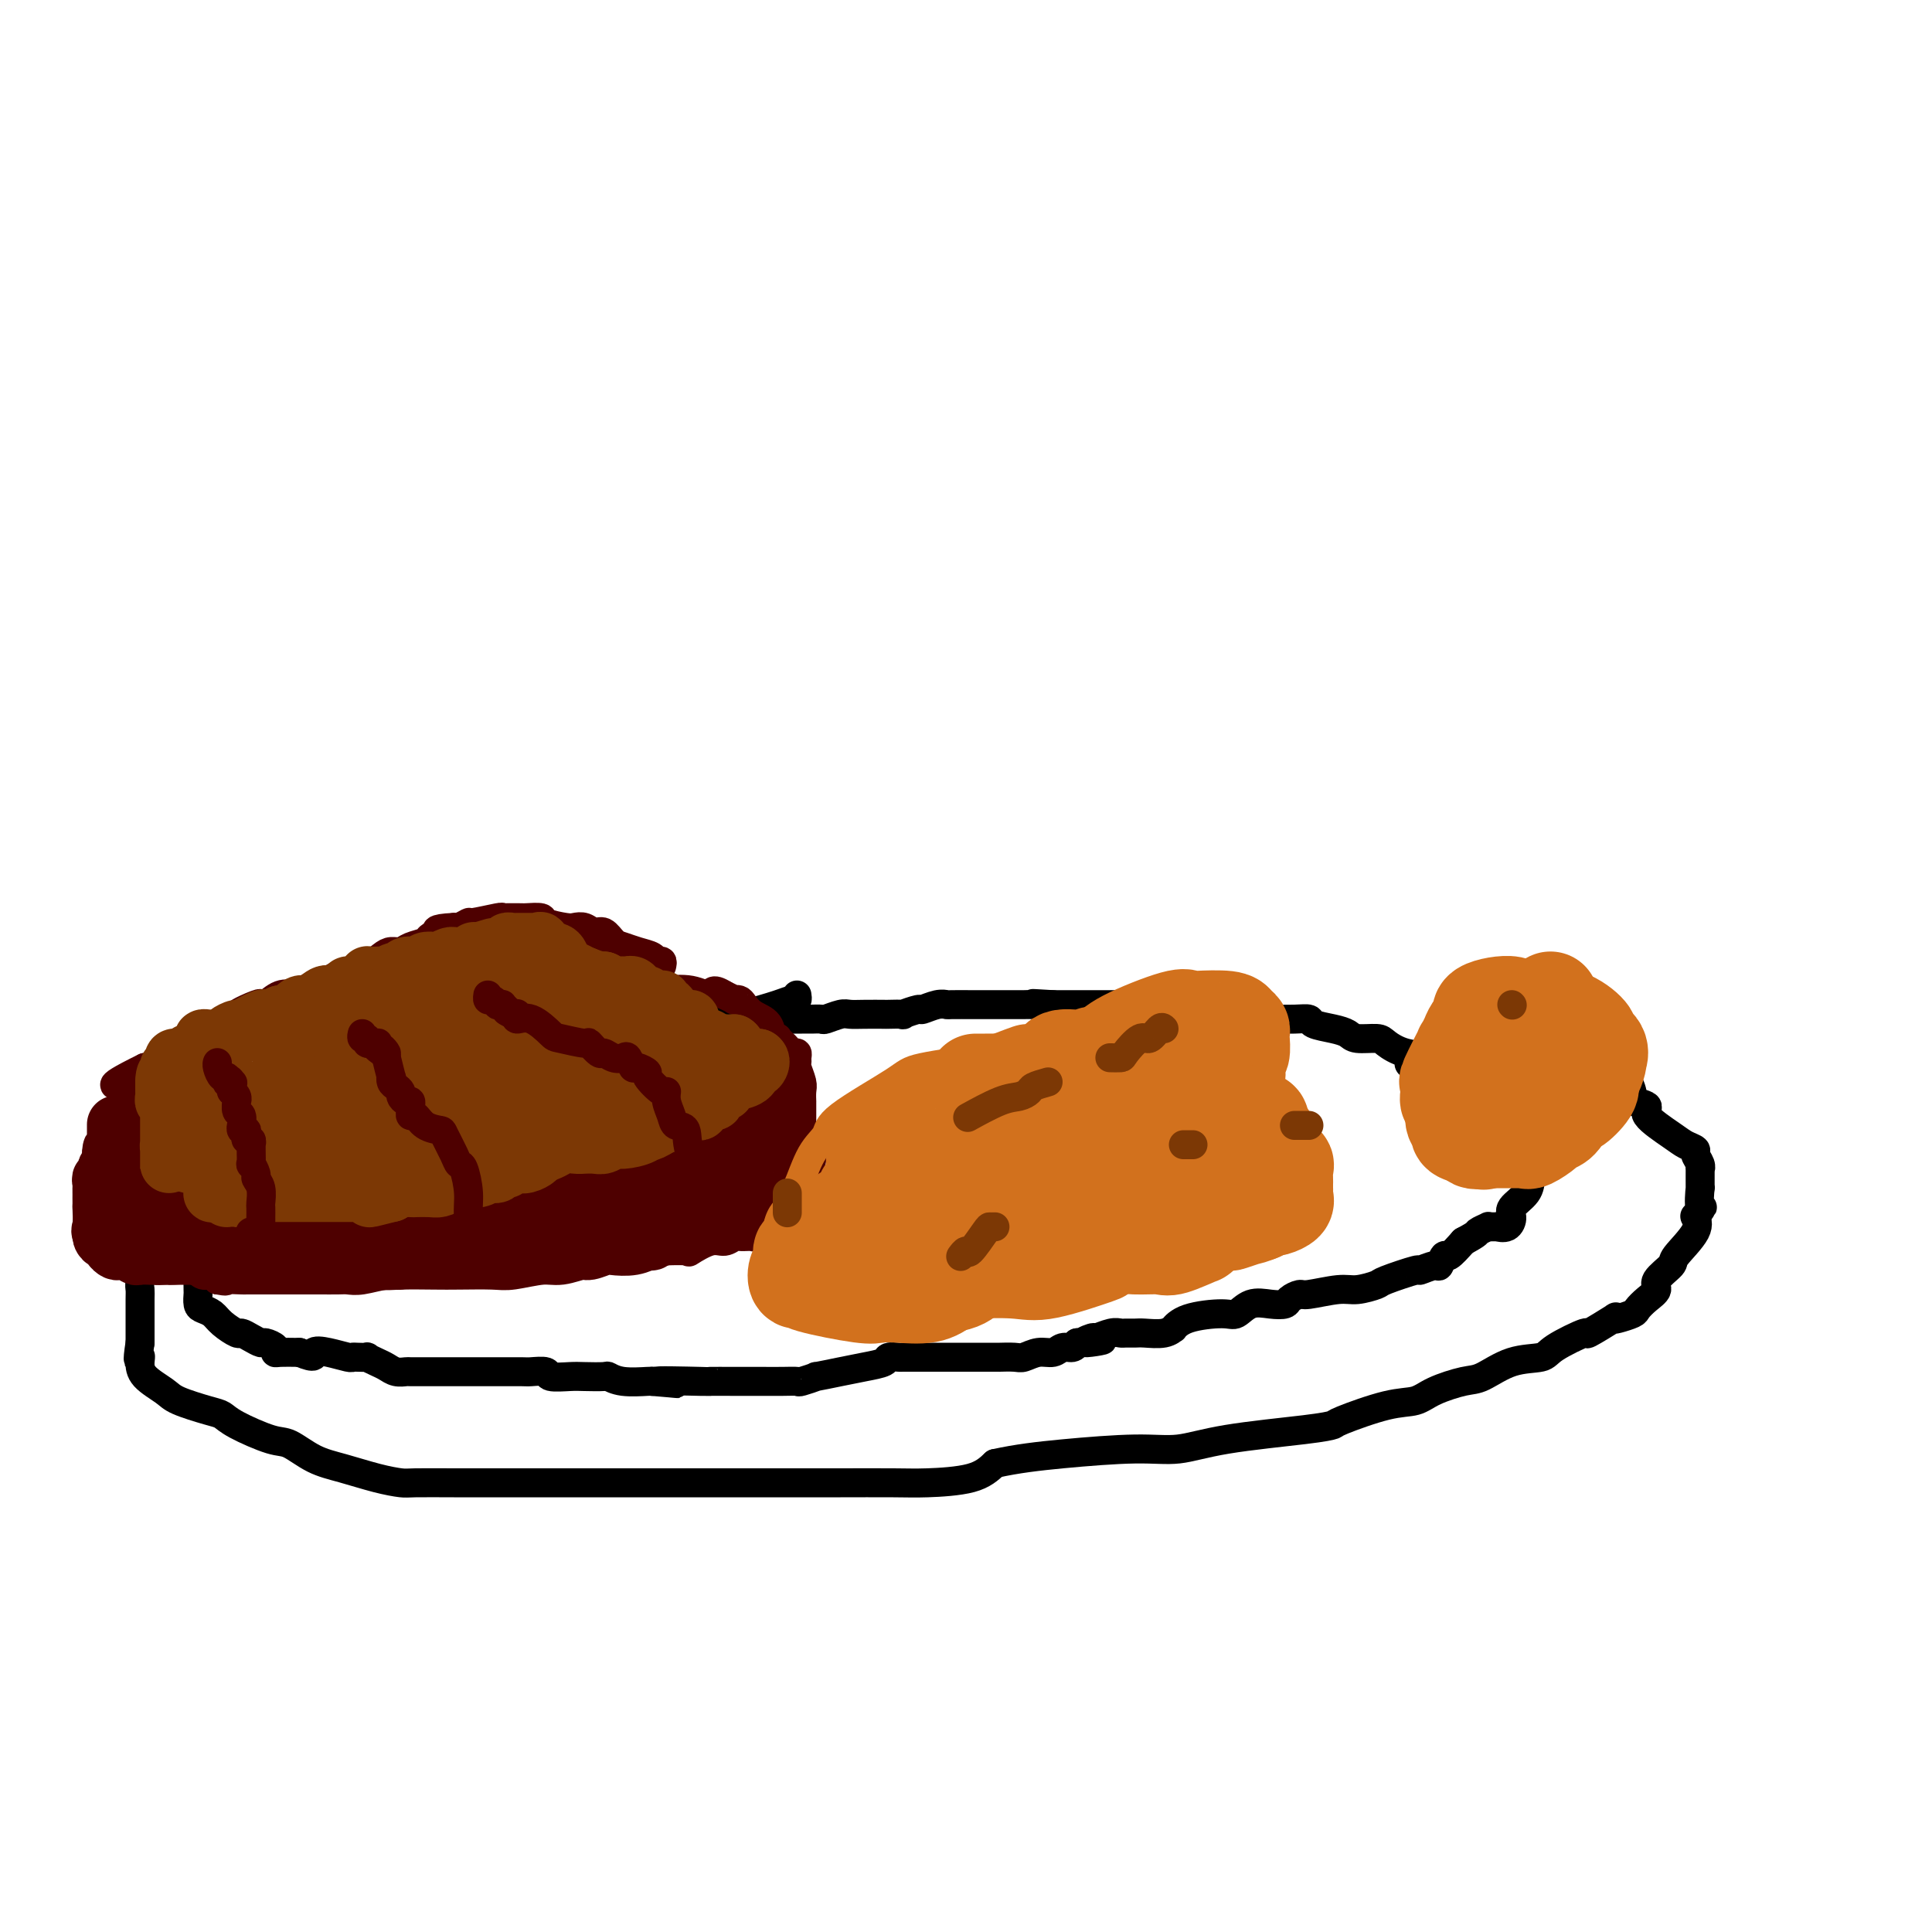 <svg viewBox='0 0 400 400' version='1.1' xmlns='http://www.w3.org/2000/svg' xmlns:xlink='http://www.w3.org/1999/xlink'><g fill='none' stroke='rgb(0,0,0)' stroke-width='6' stroke-linecap='round' stroke-linejoin='round'><path d='M165,206c0.070,0.438 0.140,0.877 0,1c-0.140,0.123 -0.490,-0.069 -1,0c-0.510,0.069 -1.180,0.399 -3,1c-1.820,0.601 -4.792,1.474 -7,2c-2.208,0.526 -3.653,0.705 -5,1c-1.347,0.295 -2.594,0.708 -5,1c-2.406,0.292 -5.969,0.465 -8,1c-2.031,0.535 -2.529,1.434 -6,2c-3.471,0.566 -9.916,0.799 -13,1c-3.084,0.201 -2.807,0.372 -5,1c-2.193,0.628 -6.857,1.715 -9,2c-2.143,0.285 -1.766,-0.233 -5,0c-3.234,0.233 -10.078,1.217 -14,2c-3.922,0.783 -4.921,1.363 -6,2c-1.079,0.637 -2.237,1.329 -4,2c-1.763,0.671 -4.129,1.321 -7,3c-2.871,1.679 -6.246,4.387 -9,6c-2.754,1.613 -4.888,2.130 -6,3c-1.112,0.870 -1.202,2.091 -4,4c-2.798,1.909 -8.304,4.504 -11,6c-2.696,1.496 -2.582,1.892 -3,3c-0.418,1.108 -1.370,2.927 -2,4c-0.630,1.073 -0.939,1.400 -1,2c-0.061,0.600 0.127,1.472 0,2c-0.127,0.528 -0.570,0.713 -1,2c-0.430,1.287 -0.847,3.676 -1,5c-0.153,1.324 -0.041,1.584 0,2c0.041,0.416 0.011,0.988 0,2c-0.011,1.012 -0.003,2.465 0,3c0.003,0.535 0.001,0.153 0,1c-0.001,0.847 -0.000,2.924 0,5'/><path d='M29,278c-0.773,4.988 -0.205,3.458 0,3c0.205,-0.458 0.047,0.157 0,1c-0.047,0.843 0.018,1.913 1,3c0.982,1.087 2.881,2.191 4,3c1.119,0.809 1.458,1.324 3,2c1.542,0.676 4.287,1.513 6,2c1.713,0.487 2.393,0.624 3,1c0.607,0.376 1.142,0.993 3,2c1.858,1.007 5.037,2.406 7,3c1.963,0.594 2.708,0.383 4,1c1.292,0.617 3.132,2.060 5,3c1.868,0.940 3.763,1.376 6,2c2.237,0.624 4.814,1.435 7,2c2.186,0.565 3.979,0.883 5,1c1.021,0.117 1.270,0.031 3,0c1.730,-0.031 4.939,-0.008 8,0c3.061,0.008 5.972,0.002 9,0c3.028,-0.002 6.172,-0.001 8,0c1.828,0.001 2.340,0.000 3,0c0.660,-0.000 1.469,-0.000 5,0c3.531,0.000 9.783,0.000 14,0c4.217,-0.000 6.399,-0.000 8,0c1.601,0.000 2.620,0.000 5,0c2.380,-0.000 6.121,-0.000 7,0c0.879,0.000 -1.102,0.000 1,0c2.102,-0.000 8.288,-0.002 12,0c3.712,0.002 4.950,0.006 8,0c3.050,-0.006 7.910,-0.022 11,0c3.090,0.022 4.409,0.083 7,0c2.591,-0.083 6.455,-0.309 9,-1c2.545,-0.691 3.773,-1.845 5,-3'/><path d='M206,303c4.546,-1.004 8.911,-1.516 14,-2c5.089,-0.484 10.902,-0.942 15,-1c4.098,-0.058 6.481,0.285 9,0c2.519,-0.285 5.173,-1.197 10,-2c4.827,-0.803 11.828,-1.496 16,-2c4.172,-0.504 5.516,-0.820 6,-1c0.484,-0.180 0.107,-0.223 2,-1c1.893,-0.777 6.055,-2.286 9,-3c2.945,-0.714 4.673,-0.633 6,-1c1.327,-0.367 2.254,-1.183 4,-2c1.746,-0.817 4.312,-1.635 6,-2c1.688,-0.365 2.500,-0.278 4,-1c1.500,-0.722 3.689,-2.253 6,-3c2.311,-0.747 4.743,-0.709 6,-1c1.257,-0.291 1.338,-0.912 3,-2c1.662,-1.088 4.905,-2.645 6,-3c1.095,-0.355 0.041,0.490 1,0c0.959,-0.490 3.930,-2.316 5,-3c1.070,-0.684 0.240,-0.228 0,0c-0.240,0.228 0.112,0.227 1,0c0.888,-0.227 2.312,-0.678 3,-1c0.688,-0.322 0.641,-0.513 1,-1c0.359,-0.487 1.126,-1.268 2,-2c0.874,-0.732 1.857,-1.413 2,-2c0.143,-0.587 -0.554,-1.079 0,-2c0.554,-0.921 2.358,-2.272 3,-3c0.642,-0.728 0.120,-0.834 1,-2c0.880,-1.166 3.160,-3.391 4,-5c0.840,-1.609 0.240,-2.603 0,-3c-0.240,-0.397 -0.120,-0.199 0,0'/><path d='M351,252c2.238,-3.287 1.331,-1.503 1,-2c-0.331,-0.497 -0.088,-3.274 0,-4c0.088,-0.726 0.019,0.597 0,0c-0.019,-0.597 0.011,-3.116 0,-4c-0.011,-0.884 -0.061,-0.135 0,0c0.061,0.135 0.235,-0.346 0,-1c-0.235,-0.654 -0.878,-1.481 -1,-2c-0.122,-0.519 0.275,-0.730 0,-1c-0.275,-0.270 -1.224,-0.598 -2,-1c-0.776,-0.402 -1.380,-0.879 -3,-2c-1.620,-1.121 -4.255,-2.886 -5,-4c-0.745,-1.114 0.399,-1.576 0,-2c-0.399,-0.424 -2.340,-0.810 -3,-1c-0.660,-0.190 -0.039,-0.184 0,-1c0.039,-0.816 -0.503,-2.453 -1,-3c-0.497,-0.547 -0.949,-0.003 -1,0c-0.051,0.003 0.298,-0.535 0,-1c-0.298,-0.465 -1.244,-0.857 -2,-1c-0.756,-0.143 -1.321,-0.038 -4,0c-2.679,0.038 -7.473,0.010 -9,0c-1.527,-0.010 0.211,-0.003 -1,0c-1.211,0.003 -5.371,0.001 -8,0c-2.629,-0.001 -3.728,-0.000 -5,0c-1.272,0.000 -2.718,0.001 -4,0c-1.282,-0.001 -2.399,-0.004 -3,0c-0.601,0.004 -0.686,0.015 -1,0c-0.314,-0.015 -0.858,-0.057 -1,0c-0.142,0.057 0.116,0.211 0,0c-0.116,-0.211 -0.608,-0.788 -1,-1c-0.392,-0.212 -0.683,-0.061 -1,0c-0.317,0.061 -0.658,0.030 -1,0'/><path d='M295,221c-6.138,-0.575 -1.984,-1.512 -1,-2c0.984,-0.488 -1.202,-0.526 -3,-1c-1.798,-0.474 -3.207,-1.384 -4,-2c-0.793,-0.616 -0.969,-0.938 -2,-1c-1.031,-0.062 -2.915,0.137 -4,0c-1.085,-0.137 -1.369,-0.611 -2,-1c-0.631,-0.389 -1.607,-0.693 -3,-1c-1.393,-0.307 -3.203,-0.618 -4,-1c-0.797,-0.382 -0.581,-0.835 -1,-1c-0.419,-0.165 -1.475,-0.043 -3,0c-1.525,0.043 -3.521,0.008 -5,0c-1.479,-0.008 -2.441,0.013 -3,0c-0.559,-0.013 -0.716,-0.060 -1,0c-0.284,0.060 -0.696,0.226 -1,0c-0.304,-0.226 -0.499,-0.844 -1,-1c-0.501,-0.156 -1.310,0.151 -2,0c-0.690,-0.151 -1.263,-0.758 -2,-1c-0.737,-0.242 -1.637,-0.117 -2,0c-0.363,0.117 -0.190,0.228 -1,0c-0.810,-0.228 -2.604,-0.793 -4,-1c-1.396,-0.207 -2.393,-0.055 -3,0c-0.607,0.055 -0.824,0.015 -1,0c-0.176,-0.015 -0.312,-0.004 -1,0c-0.688,0.004 -1.930,0.001 -3,0c-1.070,-0.001 -1.969,-0.000 -3,0c-1.031,0.000 -2.196,0.000 -3,0c-0.804,-0.000 -1.249,-0.000 -2,0c-0.751,0.000 -1.810,0.000 -2,0c-0.190,-0.000 0.487,-0.000 -1,0c-1.487,0.000 -5.139,0.000 -7,0c-1.861,-0.000 -1.930,-0.000 -2,0'/><path d='M218,208c-7.804,-0.464 -2.313,-0.124 -1,0c1.313,0.124 -1.552,0.033 -3,0c-1.448,-0.033 -1.479,-0.009 -2,0c-0.521,0.009 -1.532,0.002 -2,0c-0.468,-0.002 -0.395,-0.001 -1,0c-0.605,0.001 -1.889,0.000 -2,0c-0.111,-0.000 0.952,0.000 0,0c-0.952,-0.000 -3.920,-0.001 -5,0c-1.080,0.001 -0.272,0.004 -1,0c-0.728,-0.004 -2.990,-0.016 -4,0c-1.010,0.016 -0.766,0.061 -1,0c-0.234,-0.061 -0.946,-0.226 -2,0c-1.054,0.226 -2.451,0.845 -3,1c-0.549,0.155 -0.249,-0.155 -1,0c-0.751,0.155 -2.553,0.773 -3,1c-0.447,0.227 0.462,0.061 0,0c-0.462,-0.061 -2.297,-0.017 -3,0c-0.703,0.017 -0.276,0.008 -1,0c-0.724,-0.008 -2.599,-0.016 -4,0c-1.401,0.016 -2.330,0.057 -3,0c-0.670,-0.057 -1.083,-0.211 -2,0c-0.917,0.211 -2.340,0.789 -3,1c-0.660,0.211 -0.558,0.056 -1,0c-0.442,-0.056 -1.427,-0.012 -2,0c-0.573,0.012 -0.733,-0.007 -2,0c-1.267,0.007 -3.641,0.040 -5,0c-1.359,-0.040 -1.704,-0.154 -2,0c-0.296,0.154 -0.543,0.577 -1,1c-0.457,0.423 -1.123,0.845 -2,1c-0.877,0.155 -1.965,0.044 -3,0c-1.035,-0.044 -2.018,-0.022 -3,0'/><path d='M150,213c-10.883,0.770 -4.091,0.196 -2,0c2.091,-0.196 -0.520,-0.014 -2,0c-1.480,0.014 -1.830,-0.141 -2,0c-0.170,0.141 -0.161,0.576 -2,1c-1.839,0.424 -5.525,0.835 -7,1c-1.475,0.165 -0.737,0.082 0,0'/><path d='M50,250c0.097,0.869 0.194,1.738 0,2c-0.194,0.262 -0.678,-0.084 -1,0c-0.322,0.084 -0.480,0.599 -1,1c-0.520,0.401 -1.401,0.690 -2,1c-0.599,0.310 -0.917,0.642 -1,1c-0.083,0.358 0.069,0.740 0,1c-0.069,0.260 -0.358,0.396 -1,1c-0.642,0.604 -1.635,1.677 -2,2c-0.365,0.323 -0.102,-0.103 0,0c0.102,0.103 0.041,0.735 0,1c-0.041,0.265 -0.064,0.163 0,0c0.064,-0.163 0.213,-0.387 0,0c-0.213,0.387 -0.789,1.384 -1,2c-0.211,0.616 -0.057,0.851 0,1c0.057,0.149 0.017,0.211 0,1c-0.017,0.789 -0.012,2.305 0,3c0.012,0.695 0.032,0.570 0,1c-0.032,0.430 -0.117,1.415 0,2c0.117,0.585 0.436,0.769 1,1c0.564,0.231 1.372,0.510 2,1c0.628,0.490 1.075,1.193 2,2c0.925,0.807 2.326,1.718 3,2c0.674,0.282 0.619,-0.065 1,0c0.381,0.065 1.198,0.543 2,1c0.802,0.457 1.589,0.893 2,1c0.411,0.107 0.447,-0.115 1,0c0.553,0.115 1.622,0.567 2,1c0.378,0.433 0.063,0.847 0,1c-0.063,0.153 0.125,0.044 1,0c0.875,-0.044 2.438,-0.022 4,0'/><path d='M62,280c3.807,1.563 2.826,0.471 3,0c0.174,-0.471 1.505,-0.322 3,0c1.495,0.322 3.156,0.818 4,1c0.844,0.182 0.873,0.052 1,0c0.127,-0.052 0.352,-0.025 1,0c0.648,0.025 1.720,0.049 2,0c0.280,-0.049 -0.233,-0.171 0,0c0.233,0.171 1.212,0.634 2,1c0.788,0.366 1.384,0.634 2,1c0.616,0.366 1.253,0.830 2,1c0.747,0.170 1.606,0.046 2,0c0.394,-0.046 0.325,-0.012 1,0c0.675,0.012 2.093,0.003 3,0c0.907,-0.003 1.301,-0.001 2,0c0.699,0.001 1.701,0.000 3,0c1.299,-0.000 2.894,-0.000 4,0c1.106,0.000 1.722,-0.000 2,0c0.278,0.000 0.219,0.000 1,0c0.781,-0.000 2.403,-0.001 3,0c0.597,0.001 0.171,0.004 1,0c0.829,-0.004 2.915,-0.015 4,0c1.085,0.015 1.170,0.057 2,0c0.830,-0.057 2.405,-0.211 3,0c0.595,0.211 0.210,0.788 1,1c0.790,0.212 2.754,0.061 4,0c1.246,-0.061 1.774,-0.030 3,0c1.226,0.030 3.152,0.061 4,0c0.848,-0.061 0.619,-0.212 1,0c0.381,0.212 1.372,0.788 3,1c1.628,0.212 3.894,0.061 5,0c1.106,-0.061 1.053,-0.030 1,0'/><path d='M135,286c10.988,0.928 1.960,0.249 1,0c-0.960,-0.249 6.150,-0.067 9,0c2.850,0.067 1.441,0.018 2,0c0.559,-0.018 3.085,-0.005 5,0c1.915,0.005 3.217,0.002 4,0c0.783,-0.002 1.045,-0.005 2,0c0.955,0.005 2.602,0.016 4,0c1.398,-0.016 2.547,-0.060 3,0c0.453,0.060 0.209,0.223 1,0c0.791,-0.223 2.615,-0.833 3,-1c0.385,-0.167 -0.669,0.109 0,0c0.669,-0.109 3.063,-0.604 5,-1c1.937,-0.396 3.418,-0.695 5,-1c1.582,-0.305 3.266,-0.618 4,-1c0.734,-0.382 0.520,-0.834 1,-1c0.480,-0.166 1.656,-0.044 2,0c0.344,0.044 -0.144,0.012 1,0c1.144,-0.012 3.920,-0.003 5,0c1.080,0.003 0.466,0.001 1,0c0.534,-0.001 2.217,-0.000 4,0c1.783,0.000 3.664,-0.000 5,0c1.336,0.000 2.125,0.001 3,0c0.875,-0.001 1.837,-0.004 2,0c0.163,0.004 -0.472,0.016 0,0c0.472,-0.016 2.052,-0.061 3,0c0.948,0.061 1.266,0.227 2,0c0.734,-0.227 1.885,-0.848 3,-1c1.115,-0.152 2.196,0.165 3,0c0.804,-0.165 1.332,-0.814 2,-1c0.668,-0.186 1.477,0.090 2,0c0.523,-0.090 0.762,-0.545 1,-1'/><path d='M223,278c9.370,-1.173 3.796,-0.104 2,0c-1.796,0.104 0.186,-0.757 1,-1c0.814,-0.243 0.459,0.131 1,0c0.541,-0.131 1.977,-0.767 3,-1c1.023,-0.233 1.632,-0.061 2,0c0.368,0.061 0.495,0.012 1,0c0.505,-0.012 1.388,0.013 2,0c0.612,-0.013 0.954,-0.062 2,0c1.046,0.062 2.798,0.237 4,0c1.202,-0.237 1.854,-0.885 2,-1c0.146,-0.115 -0.216,0.301 0,0c0.216,-0.301 1.009,-1.321 3,-2c1.991,-0.679 5.182,-1.018 7,-1c1.818,0.018 2.265,0.395 3,0c0.735,-0.395 1.759,-1.560 3,-2c1.241,-0.440 2.699,-0.155 4,0c1.301,0.155 2.445,0.181 3,0c0.555,-0.181 0.520,-0.569 1,-1c0.480,-0.431 1.474,-0.903 2,-1c0.526,-0.097 0.584,0.183 2,0c1.416,-0.183 4.192,-0.827 6,-1c1.808,-0.173 2.650,0.127 4,0c1.350,-0.127 3.210,-0.679 4,-1c0.790,-0.321 0.512,-0.409 2,-1c1.488,-0.591 4.742,-1.683 6,-2c1.258,-0.317 0.521,0.142 1,0c0.479,-0.142 2.175,-0.883 3,-1c0.825,-0.117 0.778,0.391 1,0c0.222,-0.391 0.714,-1.682 1,-2c0.286,-0.318 0.368,0.338 1,0c0.632,-0.338 1.816,-1.669 3,-3'/><path d='M303,257c3.340,-1.785 2.689,-1.746 3,-2c0.311,-0.254 1.584,-0.801 2,-1c0.416,-0.199 -0.026,-0.052 0,0c0.026,0.052 0.519,0.008 1,0c0.481,-0.008 0.949,0.021 1,0c0.051,-0.021 -0.316,-0.091 0,0c0.316,0.091 1.313,0.344 2,0c0.687,-0.344 1.063,-1.286 1,-2c-0.063,-0.714 -0.567,-1.200 0,-2c0.567,-0.800 2.204,-1.912 3,-3c0.796,-1.088 0.749,-2.151 1,-3c0.251,-0.849 0.799,-1.485 1,-2c0.201,-0.515 0.054,-0.908 0,-1c-0.054,-0.092 -0.014,0.116 0,0c0.014,-0.116 0.004,-0.556 0,-1c-0.004,-0.444 -0.001,-0.892 0,-1c0.001,-0.108 0.000,0.125 0,0c-0.000,-0.125 -0.000,-0.607 0,-1c0.000,-0.393 0.000,-0.696 0,-1'/><path d='M318,237c0.770,-2.577 -0.305,-0.519 -1,0c-0.695,0.519 -1.008,-0.502 -1,-1c0.008,-0.498 0.338,-0.473 0,-1c-0.338,-0.527 -1.345,-1.605 -2,-2c-0.655,-0.395 -0.959,-0.106 -1,0c-0.041,0.106 0.181,0.028 0,0c-0.181,-0.028 -0.766,-0.008 -1,0c-0.234,0.008 -0.117,0.004 0,0'/></g>
<g fill='none' stroke='rgb(78,0,0)' stroke-width='6' stroke-linecap='round' stroke-linejoin='round'><path d='M137,200c0.102,-0.447 0.203,-0.894 0,-1c-0.203,-0.106 -0.712,0.127 -1,0c-0.288,-0.127 -0.356,-0.616 -1,-1c-0.644,-0.384 -1.863,-0.662 -3,-1c-1.137,-0.338 -2.191,-0.735 -3,-1c-0.809,-0.265 -1.372,-0.397 -2,-1c-0.628,-0.603 -1.321,-1.678 -2,-2c-0.679,-0.322 -1.346,0.107 -2,0c-0.654,-0.107 -1.297,-0.750 -2,-1c-0.703,-0.250 -1.467,-0.105 -2,0c-0.533,0.105 -0.836,0.172 -2,0c-1.164,-0.172 -3.191,-0.582 -4,-1c-0.809,-0.418 -0.402,-0.844 -1,-1c-0.598,-0.156 -2.201,-0.042 -3,0c-0.799,0.042 -0.792,0.012 -1,0c-0.208,-0.012 -0.629,-0.004 -1,0c-0.371,0.004 -0.692,0.005 -1,0c-0.308,-0.005 -0.603,-0.016 -1,0c-0.397,0.016 -0.898,0.061 -1,0c-0.102,-0.061 0.193,-0.226 -1,0c-1.193,0.226 -3.875,0.845 -5,1c-1.125,0.155 -0.693,-0.154 -1,0c-0.307,0.154 -1.352,0.772 -2,1c-0.648,0.228 -0.899,0.065 -1,0c-0.101,-0.065 -0.050,-0.033 0,0'/><path d='M94,192c-4.888,0.239 -3.607,0.837 -3,1c0.607,0.163 0.539,-0.110 0,0c-0.539,0.110 -1.548,0.603 -2,1c-0.452,0.397 -0.347,0.696 -1,1c-0.653,0.304 -2.066,0.611 -3,1c-0.934,0.389 -1.391,0.858 -2,1c-0.609,0.142 -1.371,-0.045 -2,0c-0.629,0.045 -1.127,0.323 -2,1c-0.873,0.677 -2.122,1.755 -3,2c-0.878,0.245 -1.384,-0.342 -2,0c-0.616,0.342 -1.342,1.615 -2,2c-0.658,0.385 -1.248,-0.118 -2,0c-0.752,0.118 -1.667,0.855 -2,1c-0.333,0.145 -0.084,-0.303 -1,0c-0.916,0.303 -2.998,1.357 -4,2c-1.002,0.643 -0.924,0.877 -1,1c-0.076,0.123 -0.307,0.136 -1,0c-0.693,-0.136 -1.848,-0.422 -3,0c-1.152,0.422 -2.301,1.552 -3,2c-0.699,0.448 -0.948,0.214 -1,0c-0.052,-0.214 0.092,-0.408 -1,0c-1.092,0.408 -3.422,1.419 -4,2c-0.578,0.581 0.595,0.734 0,1c-0.595,0.266 -2.960,0.647 -4,1c-1.040,0.353 -0.757,0.678 -1,1c-0.243,0.322 -1.014,0.640 -2,1c-0.986,0.360 -2.187,0.762 -3,1c-0.813,0.238 -1.239,0.311 -2,1c-0.761,0.689 -1.859,1.993 -3,3c-1.141,1.007 -2.326,1.716 -3,2c-0.674,0.284 -0.837,0.142 -1,0'/><path d='M30,221c-10.576,5.179 -5.015,3.625 -3,3c2.015,-0.625 0.483,-0.322 0,0c-0.483,0.322 0.082,0.663 0,1c-0.082,0.337 -0.810,0.668 -1,1c-0.190,0.332 0.159,0.663 0,1c-0.159,0.337 -0.827,0.679 -1,1c-0.173,0.321 0.150,0.622 0,1c-0.150,0.378 -0.772,0.833 -1,2c-0.228,1.167 -0.061,3.045 0,4c0.061,0.955 0.016,0.986 0,1c-0.016,0.014 -0.004,0.010 0,1c0.004,0.990 0.001,2.975 0,4c-0.001,1.025 -0.001,1.090 0,2c0.001,0.910 0.003,2.666 0,4c-0.003,1.334 -0.012,2.245 0,3c0.012,0.755 0.045,1.355 0,2c-0.045,0.645 -0.166,1.335 0,2c0.166,0.665 0.621,1.305 1,2c0.379,0.695 0.683,1.447 1,2c0.317,0.553 0.647,0.908 1,1c0.353,0.092 0.728,-0.081 1,0c0.272,0.081 0.441,0.414 1,1c0.559,0.586 1.509,1.425 2,2c0.491,0.575 0.523,0.885 1,1c0.477,0.115 1.398,0.035 2,0c0.602,-0.035 0.886,-0.024 1,0c0.114,0.024 0.058,0.062 1,0c0.942,-0.062 2.881,-0.223 4,0c1.119,0.223 1.417,0.829 2,1c0.583,0.171 1.452,-0.094 2,0c0.548,0.094 0.774,0.547 1,1'/><path d='M45,265c2.446,0.464 1.559,0.124 2,0c0.441,-0.124 2.208,-0.033 3,0c0.792,0.033 0.608,0.009 1,0c0.392,-0.009 1.360,-0.002 2,0c0.640,0.002 0.951,0.001 1,0c0.049,-0.001 -0.164,-0.000 0,0c0.164,0.000 0.707,0.000 1,0c0.293,-0.000 0.337,0.000 2,0c1.663,-0.000 4.945,-0.000 6,0c1.055,0.000 -0.117,0.001 0,0c0.117,-0.001 1.522,-0.004 3,0c1.478,0.004 3.028,0.016 4,0c0.972,-0.016 1.366,-0.061 2,0c0.634,0.061 1.508,0.227 3,0c1.492,-0.227 3.600,-0.848 5,-1c1.400,-0.152 2.090,0.166 3,0c0.910,-0.166 2.039,-0.815 3,-1c0.961,-0.185 1.754,0.094 3,0c1.246,-0.094 2.944,-0.560 4,-1c1.056,-0.440 1.469,-0.854 2,-1c0.531,-0.146 1.181,-0.025 2,0c0.819,0.025 1.808,-0.046 2,0c0.192,0.046 -0.411,0.208 1,0c1.411,-0.208 4.837,-0.788 7,-1c2.163,-0.212 3.061,-0.057 4,0c0.939,0.057 1.917,0.015 3,0c1.083,-0.015 2.271,-0.004 4,0c1.729,0.004 4.000,0.001 5,0c1.000,-0.001 0.731,-0.000 1,0c0.269,0.000 1.077,0.000 2,0c0.923,-0.000 1.962,-0.000 3,0'/><path d='M129,260c13.001,-0.790 3.504,-0.264 1,0c-2.504,0.264 1.985,0.266 4,0c2.015,-0.266 1.556,-0.801 2,-1c0.444,-0.199 1.792,-0.061 2,0c0.208,0.061 -0.723,0.046 0,0c0.723,-0.046 3.101,-0.121 4,0c0.899,0.121 0.320,0.439 1,0c0.680,-0.439 2.621,-1.634 4,-2c1.379,-0.366 2.197,0.098 3,0c0.803,-0.098 1.592,-0.759 2,-1c0.408,-0.241 0.434,-0.064 1,0c0.566,0.064 1.671,0.013 2,0c0.329,-0.013 -0.119,0.012 0,0c0.119,-0.012 0.805,-0.060 1,0c0.195,0.060 -0.103,0.229 0,0c0.103,-0.229 0.605,-0.857 1,-1c0.395,-0.143 0.683,0.198 1,0c0.317,-0.198 0.662,-0.936 1,-1c0.338,-0.064 0.668,0.545 1,0c0.332,-0.545 0.666,-2.244 1,-3c0.334,-0.756 0.668,-0.570 1,-1c0.332,-0.430 0.663,-1.477 1,-2c0.337,-0.523 0.679,-0.521 1,-1c0.321,-0.479 0.622,-1.439 1,-2c0.378,-0.561 0.833,-0.724 1,-1c0.167,-0.276 0.045,-0.665 0,-1c-0.045,-0.335 -0.012,-0.615 0,-1c0.012,-0.385 0.003,-0.877 0,-1c-0.003,-0.123 -0.001,0.121 0,0c0.001,-0.121 0.000,-0.606 0,-1c-0.000,-0.394 -0.000,-0.697 0,-1'/><path d='M166,239c1.547,-2.747 0.415,-1.113 0,-1c-0.415,0.113 -0.111,-1.293 0,-2c0.111,-0.707 0.030,-0.714 0,-1c-0.030,-0.286 -0.008,-0.849 0,-1c0.008,-0.151 0.002,0.111 0,0c-0.002,-0.111 -0.001,-0.594 0,-1c0.001,-0.406 0.000,-0.734 0,-1c-0.000,-0.266 -0.000,-0.470 0,-1c0.000,-0.530 0.001,-1.387 0,-2c-0.001,-0.613 -0.004,-0.984 0,-1c0.004,-0.016 0.015,0.322 0,0c-0.015,-0.322 -0.057,-1.304 0,-2c0.057,-0.696 0.212,-1.104 0,-2c-0.212,-0.896 -0.792,-2.278 -1,-3c-0.208,-0.722 -0.045,-0.785 0,-1c0.045,-0.215 -0.029,-0.582 0,-1c0.029,-0.418 0.161,-0.886 0,-1c-0.161,-0.114 -0.617,0.126 -1,0c-0.383,-0.126 -0.695,-0.620 -1,-1c-0.305,-0.380 -0.605,-0.648 -1,-1c-0.395,-0.352 -0.886,-0.790 -1,-1c-0.114,-0.210 0.148,-0.192 0,0c-0.148,0.192 -0.708,0.559 -1,0c-0.292,-0.559 -0.317,-2.045 -1,-3c-0.683,-0.955 -2.024,-1.380 -3,-2c-0.976,-0.620 -1.588,-1.437 -2,-2c-0.412,-0.563 -0.626,-0.873 -1,-1c-0.374,-0.127 -0.908,-0.073 -1,0c-0.092,0.073 0.260,0.164 0,0c-0.260,-0.164 -1.130,-0.582 -2,-1'/><path d='M150,206c-2.835,-1.796 -2.423,-0.285 -3,0c-0.577,0.285 -2.144,-0.656 -4,-1c-1.856,-0.344 -4.000,-0.090 -5,0c-1.000,0.090 -0.857,0.017 -1,0c-0.143,-0.017 -0.573,0.024 -1,0c-0.427,-0.024 -0.850,-0.111 -1,0c-0.150,0.111 -0.026,0.420 0,0c0.026,-0.420 -0.045,-1.569 0,-2c0.045,-0.431 0.205,-0.144 0,0c-0.205,0.144 -0.776,0.144 -1,0c-0.224,-0.144 -0.102,-0.434 0,-1c0.102,-0.566 0.182,-1.409 0,-2c-0.182,-0.591 -0.627,-0.929 -1,-1c-0.373,-0.071 -0.675,0.125 -1,0c-0.325,-0.125 -0.675,-0.569 -1,-1c-0.325,-0.431 -0.626,-0.847 -1,-1c-0.374,-0.153 -0.821,-0.044 -1,0c-0.179,0.044 -0.089,0.022 0,0'/><path d='M129,197c-1.097,-1.233 -0.841,-0.316 -1,0c-0.159,0.316 -0.733,0.032 -1,0c-0.267,-0.032 -0.226,0.187 0,0c0.226,-0.187 0.638,-0.781 0,-1c-0.638,-0.219 -2.325,-0.063 -3,0c-0.675,0.063 -0.337,0.031 0,0'/><path d='M25,249c0.455,-0.033 0.909,-0.065 1,0c0.091,0.065 -0.183,0.228 0,0c0.183,-0.228 0.822,-0.846 1,-1c0.178,-0.154 -0.106,0.155 0,0c0.106,-0.155 0.602,-0.774 1,-1c0.398,-0.226 0.698,-0.060 1,0c0.302,0.060 0.605,0.015 1,0c0.395,-0.015 0.883,-0.001 1,0c0.117,0.001 -0.137,-0.010 0,0c0.137,0.010 0.667,0.041 1,0c0.333,-0.041 0.471,-0.156 1,0c0.529,0.156 1.451,0.581 2,1c0.549,0.419 0.726,0.830 1,1c0.274,0.170 0.644,0.098 1,0c0.356,-0.098 0.697,-0.222 1,0c0.303,0.222 0.568,0.792 1,1c0.432,0.208 1.030,0.056 2,0c0.970,-0.056 2.312,-0.015 3,0c0.688,0.015 0.721,0.004 1,0c0.279,-0.004 0.803,-0.001 2,0c1.197,0.001 3.065,0.000 5,0c1.935,-0.000 3.936,-0.000 5,0c1.064,0.000 1.193,0.000 2,0c0.807,-0.000 2.294,-0.000 3,0c0.706,0.000 0.633,0.000 1,0c0.367,-0.000 1.176,-0.000 2,0c0.824,0.000 1.664,0.000 2,0c0.336,-0.000 0.168,-0.000 0,0'/><path d='M67,250c7.473,0.155 5.157,0.041 5,0c-0.157,-0.041 1.845,-0.011 3,0c1.155,0.011 1.463,0.003 2,0c0.537,-0.003 1.303,-0.001 2,0c0.697,0.001 1.326,0.000 2,0c0.674,-0.000 1.393,-0.000 2,0c0.607,0.000 1.100,-0.000 2,0c0.900,0.000 2.205,0.001 3,0c0.795,-0.001 1.081,-0.003 2,0c0.919,0.003 2.472,0.011 3,0c0.528,-0.011 0.033,-0.041 1,0c0.967,0.041 3.397,0.152 5,0c1.603,-0.152 2.380,-0.566 3,-1c0.620,-0.434 1.085,-0.886 2,-1c0.915,-0.114 2.282,0.110 3,0c0.718,-0.110 0.787,-0.554 2,-1c1.213,-0.446 3.570,-0.893 5,-1c1.430,-0.107 1.931,0.126 3,0c1.069,-0.126 2.704,-0.612 4,-1c1.296,-0.388 2.251,-0.678 3,-1c0.749,-0.322 1.291,-0.678 2,-1c0.709,-0.322 1.586,-0.612 2,-1c0.414,-0.388 0.366,-0.874 1,-1c0.634,-0.126 1.951,0.107 3,0c1.049,-0.107 1.832,-0.554 2,-1c0.168,-0.446 -0.277,-0.890 0,-1c0.277,-0.110 1.276,0.114 2,0c0.724,-0.114 1.173,-0.567 2,-1c0.827,-0.433 2.030,-0.847 3,-1c0.970,-0.153 1.706,-0.044 2,0c0.294,0.044 0.147,0.022 0,0'/><path d='M143,237c6.975,-2.239 2.412,-1.336 1,-1c-1.412,0.336 0.326,0.105 1,0c0.674,-0.105 0.285,-0.085 0,0c-0.285,0.085 -0.466,0.234 0,0c0.466,-0.234 1.578,-0.851 2,-1c0.422,-0.149 0.155,0.170 0,0c-0.155,-0.170 -0.196,-0.828 0,-1c0.196,-0.172 0.630,0.143 1,0c0.370,-0.143 0.675,-0.745 1,-1c0.325,-0.255 0.668,-0.163 1,0c0.332,0.163 0.653,0.397 1,0c0.347,-0.397 0.720,-1.426 1,-2c0.280,-0.574 0.467,-0.694 1,-1c0.533,-0.306 1.414,-0.800 2,-1c0.586,-0.200 0.878,-0.106 1,0c0.122,0.106 0.074,0.225 0,0c-0.074,-0.225 -0.173,-0.795 0,-1c0.173,-0.205 0.620,-0.045 1,0c0.380,0.045 0.695,-0.026 1,0c0.305,0.026 0.602,0.150 1,0c0.398,-0.150 0.899,-0.575 1,-1c0.101,-0.425 -0.198,-0.849 0,-1c0.198,-0.151 0.893,-0.029 1,0c0.107,0.029 -0.374,-0.034 0,0c0.374,0.034 1.603,0.167 2,0c0.397,-0.167 -0.037,-0.633 0,-1c0.037,-0.367 0.546,-0.634 1,-1c0.454,-0.366 0.853,-0.829 1,-1c0.147,-0.171 0.042,-0.049 0,0c-0.042,0.049 -0.021,0.024 0,0'/></g>
<g fill='none' stroke='rgb(78,0,0)' stroke-width='12' stroke-linecap='round' stroke-linejoin='round'><path d='M23,254c-0.851,0.444 -1.702,0.889 -2,1c-0.298,0.111 -0.042,-0.111 0,0c0.042,0.111 -0.129,0.555 0,1c0.129,0.445 0.558,0.890 1,1c0.442,0.110 0.897,-0.114 1,0c0.103,0.114 -0.145,0.565 0,1c0.145,0.435 0.683,0.852 1,1c0.317,0.148 0.412,0.025 1,0c0.588,-0.025 1.668,0.046 2,0c0.332,-0.046 -0.083,-0.208 0,0c0.083,0.208 0.666,0.788 1,1c0.334,0.212 0.421,0.057 1,0c0.579,-0.057 1.652,-0.015 2,0c0.348,0.015 -0.027,0.004 0,0c0.027,-0.004 0.458,-0.001 1,0c0.542,0.001 1.195,0.000 2,0c0.805,-0.000 1.763,-0.000 2,0c0.237,0.000 -0.247,0.000 0,0c0.247,-0.000 1.226,0.000 2,0c0.774,-0.000 1.343,-0.000 2,0c0.657,0.000 1.400,0.001 2,0c0.600,-0.001 1.055,-0.004 2,0c0.945,0.004 2.380,0.015 3,0c0.620,-0.015 0.426,-0.056 1,0c0.574,0.056 1.915,0.207 3,0c1.085,-0.207 1.915,-0.774 3,-1c1.085,-0.226 2.425,-0.112 3,0c0.575,0.112 0.386,0.223 1,0c0.614,-0.223 2.033,-0.778 3,-1c0.967,-0.222 1.484,-0.111 2,0'/><path d='M63,258c4.948,-0.569 1.318,-0.992 0,-1c-1.318,-0.008 -0.324,0.400 0,0c0.324,-0.400 -0.021,-1.609 -1,-2c-0.979,-0.391 -2.591,0.035 -4,0c-1.409,-0.035 -2.613,-0.531 -4,-1c-1.387,-0.469 -2.956,-0.910 -4,-1c-1.044,-0.090 -1.564,0.172 -3,0c-1.436,-0.172 -3.788,-0.778 -5,-1c-1.212,-0.222 -1.283,-0.059 -2,0c-0.717,0.059 -2.078,0.016 -3,0c-0.922,-0.016 -1.403,-0.004 -2,0c-0.597,0.004 -1.309,0.001 -2,0c-0.691,-0.001 -1.362,0.000 -2,0c-0.638,-0.000 -1.243,-0.003 -2,0c-0.757,0.003 -1.667,0.011 -2,0c-0.333,-0.011 -0.089,-0.041 0,0c0.089,0.041 0.024,0.155 0,0c-0.024,-0.155 -0.006,-0.577 0,-1c0.006,-0.423 0.002,-0.845 0,-1c-0.002,-0.155 -0.000,-0.042 0,0c0.000,0.042 0.000,0.012 0,0c-0.000,-0.012 -0.000,-0.006 0,0'/><path d='M27,250c-5.346,-0.997 -1.212,-0.989 0,-1c1.212,-0.011 -0.498,-0.041 -1,0c-0.502,0.041 0.205,0.154 0,0c-0.205,-0.154 -1.323,-0.574 -2,-1c-0.677,-0.426 -0.913,-0.856 -1,-1c-0.087,-0.144 -0.023,-0.001 0,0c0.023,0.001 0.006,-0.139 0,0c-0.006,0.139 -0.002,0.557 0,1c0.002,0.443 0.000,0.911 0,1c-0.000,0.089 -0.000,-0.201 0,0c0.000,0.201 0.000,0.894 0,1c-0.000,0.106 -0.000,-0.374 0,0c0.000,0.374 0.001,1.603 0,2c-0.001,0.397 -0.004,-0.037 0,0c0.004,0.037 0.016,0.546 0,1c-0.016,0.454 -0.060,0.854 0,1c0.060,0.146 0.222,0.039 0,0c-0.222,-0.039 -0.829,-0.011 -1,0c-0.171,0.011 0.094,0.003 0,0c-0.094,-0.003 -0.547,-0.002 -1,0'/><path d='M21,254c-0.464,1.178 -0.124,1.124 0,0c0.124,-1.124 0.033,-3.320 0,-4c-0.033,-0.680 -0.009,0.154 0,0c0.009,-0.154 0.002,-1.295 0,-2c-0.002,-0.705 -0.001,-0.973 0,-1c0.001,-0.027 0.000,0.186 0,0c-0.000,-0.186 -0.001,-0.772 0,-1c0.001,-0.228 0.004,-0.098 0,0c-0.004,0.098 -0.016,0.162 0,0c0.016,-0.162 0.061,-0.551 0,-1c-0.061,-0.449 -0.226,-0.956 0,-1c0.226,-0.044 0.845,0.377 1,0c0.155,-0.377 -0.155,-1.551 0,-2c0.155,-0.449 0.774,-0.172 1,0c0.226,0.172 0.061,0.239 0,0c-0.061,-0.239 -0.016,-0.785 0,-1c0.016,-0.215 0.004,-0.099 0,0c-0.004,0.099 -0.001,0.180 0,0c0.001,-0.180 0.000,-0.623 0,-1c-0.000,-0.377 -0.000,-0.689 0,-1'/><path d='M23,239c0.249,-2.200 -0.130,-0.201 0,0c0.130,0.201 0.767,-1.395 1,-2c0.233,-0.605 0.062,-0.217 0,0c-0.062,0.217 -0.017,0.264 0,0c0.017,-0.264 0.004,-0.840 0,-1c-0.004,-0.160 -0.001,0.097 0,0c0.001,-0.097 0.000,-0.547 0,-1c-0.000,-0.453 -0.000,-0.908 0,-1c0.000,-0.092 0.000,0.178 0,0c-0.000,-0.178 -0.000,-0.805 0,-1c0.000,-0.195 0.000,0.041 0,0c-0.000,-0.041 -0.001,-0.358 0,0c0.001,0.358 0.003,1.390 0,2c-0.003,0.610 -0.012,0.799 0,1c0.012,0.201 0.044,0.415 0,2c-0.044,1.585 -0.166,4.542 0,6c0.166,1.458 0.619,1.417 1,2c0.381,0.583 0.691,1.792 1,3'/><path d='M26,249c0.548,2.803 0.917,1.809 1,2c0.083,0.191 -0.120,1.567 0,2c0.120,0.433 0.564,-0.076 1,0c0.436,0.076 0.866,0.738 1,1c0.134,0.262 -0.027,0.123 0,0c0.027,-0.123 0.241,-0.229 1,0c0.759,0.229 2.063,0.793 3,1c0.937,0.207 1.506,0.055 3,0c1.494,-0.055 3.914,-0.015 5,0c1.086,0.015 0.837,0.004 1,0c0.163,-0.004 0.736,-0.001 2,0c1.264,0.001 3.218,0.000 4,0c0.782,-0.000 0.390,-0.000 1,0c0.610,0.000 2.221,0.000 3,0c0.779,-0.000 0.727,-0.000 2,0c1.273,0.000 3.872,0.000 6,0c2.128,-0.000 3.787,0.000 5,0c1.213,-0.000 1.982,-0.000 3,0c1.018,0.000 2.287,0.000 3,0c0.713,-0.000 0.872,-0.000 1,0c0.128,0.000 0.225,0.000 1,0c0.775,-0.000 2.229,-0.001 3,0c0.771,0.001 0.860,0.004 1,0c0.140,-0.004 0.330,-0.015 2,0c1.670,0.015 4.820,0.057 6,0c1.180,-0.057 0.389,-0.211 1,0c0.611,0.211 2.625,0.789 4,1c1.375,0.211 2.111,0.057 3,0c0.889,-0.057 1.932,-0.015 3,0c1.068,0.015 2.162,0.004 3,0c0.838,-0.004 1.419,-0.002 2,0'/><path d='M101,256c11.523,0.199 6.330,0.198 5,0c-1.330,-0.198 1.204,-0.592 3,-1c1.796,-0.408 2.853,-0.831 4,-1c1.147,-0.169 2.384,-0.084 3,0c0.616,0.084 0.610,0.166 1,0c0.390,-0.166 1.175,-0.580 2,-1c0.825,-0.420 1.691,-0.847 2,-1c0.309,-0.153 0.062,-0.033 0,0c-0.062,0.033 0.061,-0.020 0,0c-0.061,0.020 -0.306,0.114 -2,0c-1.694,-0.114 -4.838,-0.437 -7,0c-2.162,0.437 -3.343,1.634 -5,2c-1.657,0.366 -3.792,-0.098 -6,0c-2.208,0.098 -4.490,0.758 -6,1c-1.510,0.242 -2.250,0.065 -5,0c-2.750,-0.065 -7.511,-0.017 -11,0c-3.489,0.017 -5.706,0.005 -8,0c-2.294,-0.005 -4.667,-0.001 -6,0c-1.333,0.001 -1.628,0.000 -2,0c-0.372,-0.000 -0.821,-0.000 -1,0c-0.179,0.000 -0.090,0.000 0,0'/><path d='M62,255c-8.800,0.467 -2.299,0.633 0,1c2.299,0.367 0.395,0.934 0,1c-0.395,0.066 0.719,-0.371 1,0c0.281,0.371 -0.270,1.548 0,2c0.270,0.452 1.359,0.177 2,0c0.641,-0.177 0.832,-0.258 1,0c0.168,0.258 0.313,0.854 1,1c0.687,0.146 1.916,-0.157 4,0c2.084,0.157 5.023,0.774 7,1c1.977,0.226 2.991,0.062 5,0c2.009,-0.062 5.013,-0.021 7,0c1.987,0.021 2.957,0.021 5,0c2.043,-0.021 5.160,-0.062 7,0c1.840,0.062 2.403,0.228 4,0c1.597,-0.228 4.228,-0.849 6,-1c1.772,-0.151 2.686,0.170 4,0c1.314,-0.170 3.030,-0.829 4,-1c0.970,-0.171 1.195,0.146 2,0c0.805,-0.146 2.190,-0.756 3,-1c0.810,-0.244 1.043,-0.122 2,0c0.957,0.122 2.636,0.245 4,0c1.364,-0.245 2.411,-0.858 3,-1c0.589,-0.142 0.719,0.188 1,0c0.281,-0.188 0.713,-0.893 1,-1c0.287,-0.107 0.430,0.384 1,0c0.570,-0.384 1.568,-1.643 2,-2c0.432,-0.357 0.298,0.189 1,0c0.702,-0.189 2.240,-1.112 3,-2c0.760,-0.888 0.743,-1.739 1,-2c0.257,-0.261 0.788,0.068 1,0c0.212,-0.068 0.106,-0.534 0,-1'/><path d='M145,249c2.166,-1.266 0.580,0.068 0,0c-0.580,-0.068 -0.155,-1.538 0,-2c0.155,-0.462 0.042,0.085 0,0c-0.042,-0.085 -0.011,-0.801 0,-1c0.011,-0.199 0.002,0.119 0,0c-0.002,-0.119 0.001,-0.677 0,-1c-0.001,-0.323 -0.008,-0.412 0,-1c0.008,-0.588 0.029,-1.674 0,-2c-0.029,-0.326 -0.108,0.110 0,0c0.108,-0.110 0.403,-0.764 0,-1c-0.403,-0.236 -1.506,-0.052 -2,0c-0.494,0.052 -0.380,-0.028 -2,1c-1.620,1.028 -4.974,3.165 -7,4c-2.026,0.835 -2.725,0.367 -4,1c-1.275,0.633 -3.126,2.365 -4,3c-0.874,0.635 -0.770,0.173 -1,0c-0.230,-0.173 -0.794,-0.057 -1,0c-0.206,0.057 -0.055,0.054 0,0c0.055,-0.054 0.014,-0.159 0,0c-0.014,0.159 0.001,0.582 0,1c-0.001,0.418 -0.016,0.830 0,1c0.016,0.170 0.063,0.099 0,0c-0.063,-0.099 -0.237,-0.227 0,0c0.237,0.227 0.885,0.809 1,1c0.115,0.191 -0.303,-0.007 1,0c1.303,0.007 4.327,0.220 7,0c2.673,-0.220 4.995,-0.873 7,-1c2.005,-0.127 3.694,0.274 6,0c2.306,-0.274 5.230,-1.221 7,-2c1.770,-0.779 2.385,-1.389 3,-2'/><path d='M156,248c1.267,-0.691 -0.564,-0.417 0,-1c0.564,-0.583 3.525,-2.023 5,-3c1.475,-0.977 1.466,-1.492 2,-2c0.534,-0.508 1.612,-1.011 2,-2c0.388,-0.989 0.088,-2.465 0,-3c-0.088,-0.535 0.038,-0.129 0,0c-0.038,0.129 -0.240,-0.018 0,0c0.240,0.018 0.920,0.201 0,0c-0.920,-0.201 -3.441,-0.786 -4,-1c-0.559,-0.214 0.845,-0.057 0,0c-0.845,0.057 -3.940,0.013 -5,0c-1.060,-0.013 -0.084,0.006 0,0c0.084,-0.006 -0.724,-0.037 -1,0c-0.276,0.037 -0.022,0.141 0,0c0.022,-0.141 -0.189,-0.529 0,-1c0.189,-0.471 0.779,-1.027 1,-2c0.221,-0.973 0.073,-2.363 0,-3c-0.073,-0.637 -0.071,-0.521 1,-1c1.071,-0.479 3.211,-1.552 4,-2c0.789,-0.448 0.225,-0.271 0,0c-0.225,0.271 -0.113,0.635 0,1'/><path d='M161,228c0.637,-0.104 -0.272,0.635 -1,1c-0.728,0.365 -1.277,0.356 -2,1c-0.723,0.644 -1.620,1.940 -2,3c-0.380,1.060 -0.242,1.884 -1,3c-0.758,1.116 -2.412,2.523 -3,3c-0.588,0.477 -0.111,0.026 0,0c0.111,-0.026 -0.146,0.375 -1,1c-0.854,0.625 -2.306,1.473 -3,2c-0.694,0.527 -0.630,0.734 -1,1c-0.370,0.266 -1.175,0.593 -2,1c-0.825,0.407 -1.670,0.894 -2,1c-0.330,0.106 -0.144,-0.168 0,0c0.144,0.168 0.245,0.777 0,1c-0.245,0.223 -0.836,0.060 -1,0c-0.164,-0.060 0.100,-0.016 0,0c-0.100,0.016 -0.566,0.004 -1,0c-0.434,-0.004 -0.838,-0.001 -1,0c-0.162,0.001 -0.081,0.001 0,0'/></g>
<g fill='none' stroke='rgb(124,56,5)' stroke-width='12' stroke-linecap='round' stroke-linejoin='round'><path d='M36,237c-0.423,-0.089 -0.845,-0.177 -1,0c-0.155,0.177 -0.041,0.621 0,1c0.041,0.379 0.011,0.695 0,1c-0.011,0.305 -0.003,0.600 0,1c0.003,0.400 0.001,0.907 0,1c-0.001,0.093 -0.000,-0.227 0,0c0.000,0.227 0.000,1.001 0,1c-0.000,-0.001 -0.000,-0.779 0,-1c0.000,-0.221 0.000,0.113 0,0c-0.000,-0.113 -0.000,-0.675 0,-1c0.000,-0.325 -0.000,-0.415 0,-1c0.000,-0.585 0.000,-1.665 0,-2c-0.000,-0.335 -0.000,0.075 0,0c0.000,-0.075 0.000,-0.636 0,-1c-0.000,-0.364 -0.000,-0.531 0,-1c0.000,-0.469 0.001,-1.240 0,-2c-0.001,-0.760 -0.004,-1.509 0,-2c0.004,-0.491 0.015,-0.723 0,-1c-0.015,-0.277 -0.057,-0.599 0,-1c0.057,-0.401 0.211,-0.881 0,-1c-0.211,-0.119 -0.789,0.123 -1,0c-0.211,-0.123 -0.057,-0.610 0,-1c0.057,-0.390 0.015,-0.682 0,-1c-0.015,-0.318 -0.004,-0.662 0,-1c0.004,-0.338 0.002,-0.669 0,-1'/><path d='M34,224c0.073,-2.657 0.755,-1.300 1,-1c0.245,0.300 0.052,-0.458 0,-1c-0.052,-0.542 0.038,-0.867 0,-1c-0.038,-0.133 -0.202,-0.074 0,0c0.202,0.074 0.771,0.163 1,0c0.229,-0.163 0.116,-0.579 0,-1c-0.116,-0.421 -0.237,-0.849 0,-1c0.237,-0.151 0.832,-0.025 1,0c0.168,0.025 -0.091,-0.050 0,0c0.091,0.050 0.531,0.224 1,0c0.469,-0.224 0.967,-0.847 1,-1c0.033,-0.153 -0.398,0.166 0,0c0.398,-0.166 1.626,-0.815 2,-1c0.374,-0.185 -0.107,0.094 0,0c0.107,-0.094 0.802,-0.561 1,-1c0.198,-0.439 -0.101,-0.849 0,-1c0.101,-0.151 0.603,-0.043 1,0c0.397,0.043 0.688,0.021 1,0c0.312,-0.021 0.644,-0.042 1,0c0.356,0.042 0.736,0.147 1,0c0.264,-0.147 0.411,-0.547 1,-1c0.589,-0.453 1.619,-0.959 2,-1c0.381,-0.041 0.113,0.382 1,0c0.887,-0.382 2.928,-1.569 4,-2c1.072,-0.431 1.174,-0.105 1,0c-0.174,0.105 -0.624,-0.010 0,0c0.624,0.010 2.321,0.146 3,0c0.679,-0.146 0.339,-0.573 0,-1'/><path d='M58,210c2.673,-0.643 1.855,0.249 2,0c0.145,-0.249 1.252,-1.639 2,-2c0.748,-0.361 1.139,0.305 2,0c0.861,-0.305 2.194,-1.583 3,-2c0.806,-0.417 1.085,0.028 2,0c0.915,-0.028 2.465,-0.528 3,-1c0.535,-0.472 0.056,-0.915 0,-1c-0.056,-0.085 0.310,0.187 1,0c0.690,-0.187 1.702,-0.835 2,-1c0.298,-0.165 -0.119,0.152 0,0c0.119,-0.152 0.772,-0.772 1,-1c0.228,-0.228 0.029,-0.065 0,0c-0.029,0.065 0.111,0.033 1,0c0.889,-0.033 2.527,-0.065 3,0c0.473,0.065 -0.221,0.227 0,0c0.221,-0.227 1.355,-0.845 2,-1c0.645,-0.155 0.802,0.151 1,0c0.198,-0.151 0.438,-0.759 1,-1c0.562,-0.241 1.445,-0.116 2,0c0.555,0.116 0.782,0.224 1,0c0.218,-0.224 0.427,-0.778 1,-1c0.573,-0.222 1.512,-0.112 2,0c0.488,0.112 0.526,0.226 1,0c0.474,-0.226 1.382,-0.792 2,-1c0.618,-0.208 0.944,-0.060 1,0c0.056,0.060 -0.157,0.030 0,0c0.157,-0.030 0.686,-0.061 1,0c0.314,0.061 0.414,0.212 1,0c0.586,-0.212 1.658,-0.788 2,-1c0.342,-0.212 -0.045,-0.061 0,0c0.045,0.061 0.523,0.030 1,0'/><path d='M99,197c6.511,-2.011 2.287,-0.538 1,0c-1.287,0.538 0.363,0.140 1,0c0.637,-0.140 0.261,-0.024 0,0c-0.261,0.024 -0.406,-0.045 0,0c0.406,0.045 1.362,0.204 2,0c0.638,-0.204 0.959,-0.773 1,-1c0.041,-0.227 -0.196,-0.113 0,0c0.196,0.113 0.826,0.227 1,0c0.174,-0.227 -0.108,-0.793 0,-1c0.108,-0.207 0.606,-0.056 1,0c0.394,0.056 0.684,0.015 1,0c0.316,-0.015 0.658,-0.004 1,0c0.342,0.004 0.684,0.002 1,0c0.316,-0.002 0.604,-0.002 1,0c0.396,0.002 0.898,0.008 1,0c0.102,-0.008 -0.198,-0.030 0,0c0.198,0.030 0.893,0.113 1,0c0.107,-0.113 -0.375,-0.421 0,0c0.375,0.421 1.605,1.569 2,2c0.395,0.431 -0.045,0.143 0,0c0.045,-0.143 0.577,-0.141 1,0c0.423,0.141 0.738,0.420 1,1c0.262,0.580 0.472,1.462 1,2c0.528,0.538 1.373,0.733 2,1c0.627,0.267 1.034,0.608 2,1c0.966,0.392 2.491,0.836 3,1c0.509,0.164 0.003,0.047 0,0c-0.003,-0.047 0.499,-0.023 1,0'/><path d='M125,203c2.118,1.177 0.414,0.119 0,0c-0.414,-0.119 0.462,0.700 1,1c0.538,0.300 0.736,0.080 1,0c0.264,-0.080 0.592,-0.021 1,0c0.408,0.021 0.897,0.005 1,0c0.103,-0.005 -0.179,0.002 0,0c0.179,-0.002 0.819,-0.014 1,0c0.181,0.014 -0.096,0.055 0,0c0.096,-0.055 0.564,-0.207 1,0c0.436,0.207 0.838,0.773 1,1c0.162,0.227 0.082,0.114 0,0c-0.082,-0.114 -0.166,-0.228 0,0c0.166,0.228 0.584,0.797 1,1c0.416,0.203 0.832,0.040 1,0c0.168,-0.040 0.087,0.042 0,0c-0.087,-0.042 -0.181,-0.208 0,0c0.181,0.208 0.636,0.792 1,1c0.364,0.208 0.636,0.041 1,0c0.364,-0.041 0.818,0.045 1,0c0.182,-0.045 0.090,-0.219 0,0c-0.090,0.219 -0.179,0.833 0,1c0.179,0.167 0.625,-0.113 1,0c0.375,0.113 0.679,0.618 1,1c0.321,0.382 0.659,0.641 1,1c0.341,0.359 0.684,0.817 1,1c0.316,0.183 0.606,0.090 1,0c0.394,-0.090 0.893,-0.179 1,0c0.107,0.179 -0.177,0.625 0,1c0.177,0.375 0.817,0.678 1,1c0.183,0.322 -0.091,0.663 0,1c0.091,0.337 0.545,0.668 1,1'/><path d='M145,215c3.050,1.856 0.673,0.497 0,0c-0.673,-0.497 0.356,-0.133 1,0c0.644,0.133 0.903,0.035 1,0c0.097,-0.035 0.033,-0.006 0,0c-0.033,0.006 -0.033,-0.013 0,0c0.033,0.013 0.099,0.056 0,0c-0.099,-0.056 -0.364,-0.211 0,0c0.364,0.211 1.355,0.789 2,1c0.645,0.211 0.943,0.057 1,0c0.057,-0.057 -0.128,-0.015 0,0c0.128,0.015 0.570,0.004 1,0c0.430,-0.004 0.847,-0.001 1,0c0.153,0.001 0.041,0.000 0,0c-0.041,-0.000 -0.012,-0.000 0,0c0.012,0.000 0.006,0.000 0,0'/><path d='M152,216c1.078,0.624 0.274,1.684 0,2c-0.274,0.316 -0.018,-0.111 0,0c0.018,0.111 -0.201,0.762 0,1c0.201,0.238 0.823,0.064 1,0c0.177,-0.064 -0.093,-0.017 0,0c0.093,0.017 0.547,0.005 1,0c0.453,-0.005 0.905,-0.001 1,0c0.095,0.001 -0.168,0.000 0,0c0.168,-0.000 0.767,-0.000 1,0c0.233,0.000 0.101,0.000 0,0c-0.101,-0.000 -0.172,-0.000 0,0c0.172,0.000 0.586,0.000 1,0'/><path d='M157,219c0.835,0.445 0.423,1.559 0,2c-0.423,0.441 -0.856,0.209 -1,0c-0.144,-0.209 0.001,-0.397 0,0c-0.001,0.397 -0.146,1.377 -1,2c-0.854,0.623 -2.415,0.889 -3,1c-0.585,0.111 -0.193,0.068 0,0c0.193,-0.068 0.187,-0.159 0,0c-0.187,0.159 -0.557,0.568 -1,1c-0.443,0.432 -0.960,0.887 -1,1c-0.040,0.113 0.396,-0.114 0,0c-0.396,0.114 -1.626,0.571 -2,1c-0.374,0.429 0.106,0.832 0,1c-0.106,0.168 -0.798,0.101 -1,0c-0.202,-0.101 0.086,-0.237 0,0c-0.086,0.237 -0.548,0.847 -1,1c-0.452,0.153 -0.896,-0.151 -1,0c-0.104,0.151 0.131,0.758 0,1c-0.131,0.242 -0.629,0.120 -1,0c-0.371,-0.120 -0.616,-0.239 -1,0c-0.384,0.239 -0.907,0.837 -1,1c-0.093,0.163 0.244,-0.110 0,0c-0.244,0.110 -1.070,0.603 -2,1c-0.930,0.397 -1.965,0.699 -3,1'/><path d='M137,233c-3.771,2.349 -3.199,1.222 -3,1c0.199,-0.222 0.023,0.462 -1,1c-1.023,0.538 -2.895,0.929 -4,1c-1.105,0.071 -1.443,-0.177 -2,0c-0.557,0.177 -1.332,0.780 -2,1c-0.668,0.220 -1.230,0.057 -2,0c-0.770,-0.057 -1.748,-0.009 -2,0c-0.252,0.009 0.221,-0.023 0,0c-0.221,0.023 -1.137,0.101 -2,0c-0.863,-0.101 -1.674,-0.381 -3,0c-1.326,0.381 -3.167,1.421 -4,2c-0.833,0.579 -0.657,0.695 -1,1c-0.343,0.305 -1.205,0.800 -2,1c-0.795,0.200 -1.524,0.105 -2,0c-0.476,-0.105 -0.700,-0.221 -1,0c-0.300,0.221 -0.677,0.777 -1,1c-0.323,0.223 -0.593,0.111 -1,0c-0.407,-0.111 -0.951,-0.222 -1,0c-0.049,0.222 0.398,0.778 0,1c-0.398,0.222 -1.641,0.111 -2,0c-0.359,-0.111 0.164,-0.223 0,0c-0.164,0.223 -1.017,0.782 -2,1c-0.983,0.218 -2.096,0.097 -3,0c-0.904,-0.097 -1.598,-0.170 -2,0c-0.402,0.170 -0.511,0.582 -1,1c-0.489,0.418 -1.357,0.843 -2,1c-0.643,0.157 -1.062,0.045 -2,0c-0.938,-0.045 -2.396,-0.022 -3,0c-0.604,0.022 -0.355,0.044 -1,0c-0.645,-0.044 -2.184,-0.156 -3,0c-0.816,0.156 -0.908,0.578 -1,1'/><path d='M81,247c-8.654,2.166 -2.291,0.580 -1,0c1.291,-0.580 -2.492,-0.155 -4,0c-1.508,0.155 -0.742,0.042 -1,0c-0.258,-0.042 -1.539,-0.011 -2,0c-0.461,0.011 -0.101,0.003 -1,0c-0.899,-0.003 -3.057,-0.001 -4,0c-0.943,0.001 -0.673,0.000 -1,0c-0.327,-0.000 -1.253,-0.000 -2,0c-0.747,0.000 -1.315,0.000 -2,0c-0.685,-0.000 -1.486,0.000 -2,0c-0.514,-0.000 -0.742,-0.000 -1,0c-0.258,0.000 -0.547,0.000 -1,0c-0.453,-0.000 -1.069,-0.001 -1,0c0.069,0.001 0.825,0.004 0,0c-0.825,-0.004 -3.230,-0.015 -4,0c-0.770,0.015 0.095,0.057 0,0c-0.095,-0.057 -1.149,-0.211 -2,0c-0.851,0.211 -1.499,0.789 -2,1c-0.501,0.211 -0.856,0.056 -1,0c-0.144,-0.056 -0.077,-0.014 0,0c0.077,0.014 0.164,0.001 0,0c-0.164,-0.001 -0.580,0.010 -1,0c-0.420,-0.010 -0.844,-0.041 -1,0c-0.156,0.041 -0.045,0.155 0,0c0.045,-0.155 0.022,-0.577 0,-1'/><path d='M47,247c-5.486,0.060 -2.202,0.209 -1,0c1.202,-0.209 0.323,-0.778 0,-1c-0.323,-0.222 -0.091,-0.097 0,0c0.091,0.097 0.040,0.167 0,0c-0.040,-0.167 -0.070,-0.571 0,-1c0.070,-0.429 0.240,-0.885 0,-1c-0.240,-0.115 -0.892,0.109 -1,0c-0.108,-0.109 0.326,-0.551 0,-1c-0.326,-0.449 -1.412,-0.905 -2,-1c-0.588,-0.095 -0.678,0.170 -1,0c-0.322,-0.170 -0.875,-0.777 -1,-1c-0.125,-0.223 0.177,-0.063 0,0c-0.177,0.063 -0.832,0.028 -1,0c-0.168,-0.028 0.151,-0.049 0,0c-0.151,0.049 -0.773,0.167 -1,0c-0.227,-0.167 -0.061,-0.619 0,-1c0.061,-0.381 0.016,-0.689 0,-1c-0.016,-0.311 -0.004,-0.623 0,-1c0.004,-0.377 0.001,-0.818 0,-1c-0.001,-0.182 -0.000,-0.105 0,0c0.000,0.105 -0.001,0.236 0,0c0.001,-0.236 0.004,-0.840 0,-1c-0.004,-0.160 -0.016,0.123 0,0c0.016,-0.123 0.061,-0.654 0,-1c-0.061,-0.346 -0.226,-0.508 0,-1c0.226,-0.492 0.845,-1.315 1,-2c0.155,-0.685 -0.155,-1.230 0,-2c0.155,-0.770 0.773,-1.763 1,-2c0.227,-0.237 0.061,0.282 0,0c-0.061,-0.282 -0.017,-1.366 0,-2c0.017,-0.634 0.009,-0.817 0,-1'/><path d='M41,225c0.477,-2.191 0.671,-1.169 1,-1c0.329,0.169 0.794,-0.514 1,-1c0.206,-0.486 0.153,-0.774 0,-1c-0.153,-0.226 -0.405,-0.389 0,-1c0.405,-0.611 1.466,-1.669 2,-2c0.534,-0.331 0.539,0.065 1,0c0.461,-0.065 1.377,-0.591 2,-1c0.623,-0.409 0.953,-0.701 1,-1c0.047,-0.299 -0.191,-0.603 1,-1c1.191,-0.397 3.809,-0.885 5,-1c1.191,-0.115 0.953,0.142 1,0c0.047,-0.142 0.377,-0.683 1,-1c0.623,-0.317 1.538,-0.408 3,-1c1.462,-0.592 3.470,-1.683 5,-2c1.530,-0.317 2.581,0.139 4,0c1.419,-0.139 3.205,-0.875 4,-1c0.795,-0.125 0.597,0.359 1,0c0.403,-0.359 1.405,-1.563 2,-2c0.595,-0.437 0.781,-0.107 1,0c0.219,0.107 0.471,-0.010 1,0c0.529,0.010 1.335,0.147 2,0c0.665,-0.147 1.188,-0.579 2,-1c0.812,-0.421 1.913,-0.830 4,-1c2.087,-0.170 5.159,-0.101 7,0c1.841,0.101 2.452,0.233 3,0c0.548,-0.233 1.032,-0.833 2,-1c0.968,-0.167 2.420,0.099 4,0c1.580,-0.099 3.290,-0.563 5,-1c1.710,-0.437 3.422,-0.849 4,-1c0.578,-0.151 0.022,-0.043 0,0c-0.022,0.043 0.489,0.022 1,0'/><path d='M112,203c7.097,-1.237 1.340,-0.331 0,0c-1.340,0.331 1.736,0.085 3,0c1.264,-0.085 0.716,-0.009 1,0c0.284,0.009 1.400,-0.050 2,0c0.600,0.050 0.682,0.210 1,0c0.318,-0.210 0.871,-0.788 1,-1c0.129,-0.212 -0.165,-0.057 0,0c0.165,0.057 0.790,0.018 1,0c0.210,-0.018 0.005,-0.014 0,0c-0.005,0.014 0.190,0.039 0,0c-0.190,-0.039 -0.766,-0.141 -2,0c-1.234,0.141 -3.125,0.523 -5,1c-1.875,0.477 -3.733,1.047 -7,2c-3.267,0.953 -7.944,2.288 -11,3c-3.056,0.712 -4.493,0.799 -7,2c-2.507,1.201 -6.084,3.515 -9,5c-2.916,1.485 -5.169,2.141 -8,3c-2.831,0.859 -6.239,1.922 -9,3c-2.761,1.078 -4.876,2.171 -6,3c-1.124,0.829 -1.258,1.392 -3,2c-1.742,0.608 -5.094,1.260 -7,2c-1.906,0.740 -2.367,1.570 -3,2c-0.633,0.430 -1.440,0.462 -2,1c-0.560,0.538 -0.874,1.582 -1,2c-0.126,0.418 -0.063,0.209 0,0'/><path d='M41,233c-7.437,3.497 -2.029,0.741 0,0c2.029,-0.741 0.679,0.534 0,1c-0.679,0.466 -0.686,0.125 0,0c0.686,-0.125 2.066,-0.033 3,0c0.934,0.033 1.422,0.009 3,0c1.578,-0.009 4.244,-0.002 5,0c0.756,0.002 -0.399,-0.001 2,0c2.399,0.001 8.352,0.005 11,0c2.648,-0.005 1.991,-0.018 2,0c0.009,0.018 0.684,0.066 3,0c2.316,-0.066 6.274,-0.246 10,-1c3.726,-0.754 7.219,-2.082 9,-3c1.781,-0.918 1.849,-1.424 2,-2c0.151,-0.576 0.384,-1.220 1,-2c0.616,-0.780 1.615,-1.695 2,-2c0.385,-0.305 0.155,0.002 0,0c-0.155,-0.002 -0.234,-0.312 0,-1c0.234,-0.688 0.781,-1.754 1,-2c0.219,-0.246 0.111,0.329 0,0c-0.111,-0.329 -0.225,-1.563 -1,-2c-0.775,-0.437 -2.209,-0.077 -4,0c-1.791,0.077 -3.937,-0.127 -6,0c-2.063,0.127 -4.042,0.587 -6,1c-1.958,0.413 -3.895,0.781 -8,3c-4.105,2.219 -10.379,6.291 -13,8c-2.621,1.709 -1.589,1.056 -2,1c-0.411,-0.056 -2.264,0.485 -4,2c-1.736,1.515 -3.353,4.004 -4,5c-0.647,0.996 -0.323,0.498 0,0'/><path d='M47,239c-4.794,3.101 -1.278,1.352 0,1c1.278,-0.352 0.318,0.693 2,1c1.682,0.307 6.006,-0.122 8,0c1.994,0.122 1.660,0.796 2,1c0.340,0.204 1.356,-0.063 7,0c5.644,0.063 15.915,0.455 25,0c9.085,-0.455 16.983,-1.758 21,-3c4.017,-1.242 4.152,-2.424 4,-3c-0.152,-0.576 -0.590,-0.547 0,-1c0.590,-0.453 2.210,-1.387 3,-2c0.790,-0.613 0.751,-0.904 1,-2c0.249,-1.096 0.784,-2.997 1,-4c0.216,-1.003 0.111,-1.110 0,-1c-0.111,0.110 -0.227,0.436 0,0c0.227,-0.436 0.799,-1.633 1,-2c0.201,-0.367 0.032,0.098 0,0c-0.032,-0.098 0.075,-0.759 0,-1c-0.075,-0.241 -0.330,-0.062 -1,0c-0.670,0.062 -1.753,0.008 -3,0c-1.247,-0.008 -2.656,0.030 -5,0c-2.344,-0.030 -5.623,-0.127 -10,0c-4.377,0.127 -9.853,0.477 -12,0c-2.147,-0.477 -0.965,-1.783 -8,0c-7.035,1.783 -22.288,6.653 -29,9c-6.712,2.347 -4.884,2.170 -5,2c-0.116,-0.170 -2.176,-0.334 -3,0c-0.824,0.334 -0.412,1.167 0,2'/><path d='M46,236c-5.751,1.950 -1.629,0.327 0,0c1.629,-0.327 0.766,0.644 0,1c-0.766,0.356 -1.433,0.097 1,0c2.433,-0.097 7.967,-0.032 12,0c4.033,0.032 6.567,0.030 9,0c2.433,-0.030 4.767,-0.088 8,0c3.233,0.088 7.366,0.323 13,0c5.634,-0.323 12.771,-1.203 22,-4c9.229,-2.797 20.552,-7.510 26,-10c5.448,-2.490 5.020,-2.758 5,-3c-0.020,-0.242 0.366,-0.457 1,-1c0.634,-0.543 1.515,-1.414 2,-2c0.485,-0.586 0.574,-0.888 0,-1c-0.574,-0.112 -1.811,-0.032 -2,0c-0.189,0.032 0.672,0.018 0,0c-0.672,-0.018 -2.876,-0.040 -4,0c-1.124,0.040 -1.169,0.143 -1,0c0.169,-0.143 0.550,-0.533 -2,0c-2.550,0.533 -8.032,1.989 -11,3c-2.968,1.011 -3.421,1.578 -4,2c-0.579,0.422 -1.283,0.701 -2,1c-0.717,0.299 -1.446,0.619 -2,1c-0.554,0.381 -0.932,0.824 -1,1c-0.068,0.176 0.174,0.086 0,0c-0.174,-0.086 -0.764,-0.167 -1,0c-0.236,0.167 -0.118,0.584 0,1'/><path d='M115,225c-3.290,1.625 -1.016,1.189 0,1c1.016,-0.189 0.773,-0.130 1,0c0.227,0.130 0.922,0.330 2,0c1.078,-0.330 2.538,-1.189 3,-2c0.462,-0.811 -0.072,-1.574 0,-2c0.072,-0.426 0.752,-0.514 1,-1c0.248,-0.486 0.063,-1.369 0,-2c-0.063,-0.631 -0.005,-1.010 0,-1c0.005,0.010 -0.043,0.409 -1,0c-0.957,-0.409 -2.824,-1.626 -4,-2c-1.176,-0.374 -1.660,0.095 -5,0c-3.340,-0.095 -9.536,-0.755 -13,-1c-3.464,-0.245 -4.197,-0.076 -5,0c-0.803,0.076 -1.675,0.058 -3,0c-1.325,-0.058 -3.101,-0.155 -4,0c-0.899,0.155 -0.920,0.562 -2,1c-1.080,0.438 -3.218,0.906 -4,1c-0.782,0.094 -0.207,-0.185 0,0c0.207,0.185 0.045,0.834 0,1c-0.045,0.166 0.027,-0.152 0,0c-0.027,0.152 -0.152,0.772 0,1c0.152,0.228 0.582,0.062 0,0c-0.582,-0.062 -2.175,-0.021 0,0c2.175,0.021 8.120,0.021 13,0c4.880,-0.021 8.697,-0.065 11,0c2.303,0.065 3.092,0.238 5,0c1.908,-0.238 4.934,-0.889 6,-1c1.066,-0.111 0.172,0.316 0,0c-0.172,-0.316 0.380,-1.376 1,-2c0.620,-0.624 1.310,-0.812 2,-1'/><path d='M119,215c1.624,-1.238 1.183,-2.332 1,-3c-0.183,-0.668 -0.110,-0.910 0,-1c0.110,-0.090 0.255,-0.027 0,0c-0.255,0.027 -0.909,0.020 -1,0c-0.091,-0.020 0.383,-0.051 0,0c-0.383,0.051 -1.623,0.184 -3,0c-1.377,-0.184 -2.891,-0.686 -4,0c-1.109,0.686 -1.814,2.561 -3,4c-1.186,1.439 -2.854,2.442 -4,3c-1.146,0.558 -1.771,0.670 -2,1c-0.229,0.330 -0.061,0.877 0,1c0.061,0.123 0.015,-0.177 0,0c-0.015,0.177 0.002,0.832 0,1c-0.002,0.168 -0.021,-0.151 0,0c0.021,0.151 0.084,0.772 0,1c-0.084,0.228 -0.314,0.062 1,0c1.314,-0.062 4.173,-0.020 7,0c2.827,0.020 5.623,0.017 8,0c2.377,-0.017 4.336,-0.047 5,0c0.664,0.047 0.034,0.171 0,0c-0.034,-0.171 0.526,-0.638 1,-1c0.474,-0.362 0.860,-0.619 1,-1c0.140,-0.381 0.035,-0.887 0,-1c-0.035,-0.113 0.001,0.166 0,0c-0.001,-0.166 -0.039,-0.775 0,-1c0.039,-0.225 0.154,-0.064 0,0c-0.154,0.064 -0.577,0.032 -1,0'/><path d='M125,218c0.160,-0.574 0.059,-0.009 0,0c-0.059,0.009 -0.075,-0.537 0,-1c0.075,-0.463 0.240,-0.843 0,-1c-0.240,-0.157 -0.886,-0.092 -1,0c-0.114,0.092 0.306,0.210 0,0c-0.306,-0.210 -1.336,-0.747 -2,-1c-0.664,-0.253 -0.963,-0.221 -1,0c-0.037,0.221 0.186,0.632 0,0c-0.186,-0.632 -0.781,-2.306 -1,-3c-0.219,-0.694 -0.062,-0.410 0,-1c0.062,-0.590 0.027,-2.056 0,-3c-0.027,-0.944 -0.048,-1.365 0,-2c0.048,-0.635 0.164,-1.484 0,-1c-0.164,0.484 -0.607,2.300 -1,3c-0.393,0.700 -0.734,0.286 -2,2c-1.266,1.714 -3.457,5.558 -5,8c-1.543,2.442 -2.439,3.481 -4,5c-1.561,1.519 -3.786,3.518 -5,5c-1.214,1.482 -1.418,2.449 -2,3c-0.582,0.551 -1.541,0.687 -2,1c-0.459,0.313 -0.417,0.804 0,1c0.417,0.196 1.208,0.098 2,0'/><path d='M101,233c-2.004,3.782 2.485,-0.764 6,-3c3.515,-2.236 6.055,-2.161 8,-2c1.945,0.161 3.296,0.407 5,0c1.704,-0.407 3.762,-1.468 4,-2c0.238,-0.532 -1.342,-0.537 -2,0c-0.658,0.537 -0.393,1.614 -1,2c-0.607,0.386 -2.087,0.079 -4,1c-1.913,0.921 -4.258,3.069 -6,4c-1.742,0.931 -2.881,0.646 -4,1c-1.119,0.354 -2.217,1.349 -4,2c-1.783,0.651 -4.251,0.959 -5,1c-0.749,0.041 0.221,-0.185 0,0c-0.221,0.185 -1.632,0.782 -2,1c-0.368,0.218 0.308,0.059 0,0c-0.308,-0.059 -1.599,-0.016 -2,0c-0.401,0.016 0.088,0.004 0,0c-0.088,-0.004 -0.755,-0.001 -1,0c-0.245,0.001 -0.070,0.000 0,0c0.070,-0.000 0.035,-0.000 0,0'/><path d='M138,210c0.012,0.113 0.024,0.226 0,0c-0.024,-0.226 -0.084,-0.793 0,-1c0.084,-0.207 0.313,-0.056 0,0c-0.313,0.056 -1.168,0.015 -2,0c-0.832,-0.015 -1.640,-0.004 -2,0c-0.360,0.004 -0.271,0.001 -1,0c-0.729,-0.001 -2.276,-0.000 -3,0c-0.724,0.000 -0.624,0.000 -1,0c-0.376,-0.000 -1.228,-0.000 -2,0c-0.772,0.000 -1.465,0.000 -2,0c-0.535,-0.000 -0.914,-0.000 -1,0c-0.086,0.000 0.121,0.000 0,0c-0.121,-0.000 -0.568,-0.000 -1,0c-0.432,0.000 -0.847,0.000 -1,0c-0.153,-0.000 -0.044,-0.000 0,0c0.044,0.000 0.022,0.000 0,0'/></g>
<g fill='none' stroke='rgb(78,0,0)' stroke-width='6' stroke-linecap='round' stroke-linejoin='round'><path d='M52,256c-0.226,-0.455 -0.453,-0.910 0,-1c0.453,-0.090 1.585,0.184 2,0c0.415,-0.184 0.111,-0.827 0,-1c-0.111,-0.173 -0.030,0.124 0,0c0.030,-0.124 0.009,-0.670 0,-1c-0.009,-0.330 -0.006,-0.446 0,-1c0.006,-0.554 0.017,-1.548 0,-2c-0.017,-0.452 -0.061,-0.364 0,-1c0.061,-0.636 0.227,-1.996 0,-3c-0.227,-1.004 -0.845,-1.652 -1,-2c-0.155,-0.348 0.155,-0.395 0,-1c-0.155,-0.605 -0.774,-1.769 -1,-2c-0.226,-0.231 -0.060,0.470 0,0c0.060,-0.470 0.012,-2.111 0,-3c-0.012,-0.889 0.011,-1.025 0,-1c-0.011,0.025 -0.054,0.213 0,0c0.054,-0.213 0.207,-0.826 0,-1c-0.207,-0.174 -0.773,0.093 -1,0c-0.227,-0.093 -0.114,-0.545 0,-1c0.114,-0.455 0.228,-0.914 0,-1c-0.228,-0.086 -0.797,0.199 -1,0c-0.203,-0.199 -0.040,-0.884 0,-1c0.040,-0.116 -0.042,0.338 0,0c0.042,-0.338 0.208,-1.466 0,-2c-0.208,-0.534 -0.792,-0.472 -1,-1c-0.208,-0.528 -0.042,-1.644 0,-2c0.042,-0.356 -0.040,0.049 0,0c0.040,-0.049 0.203,-0.552 0,-1c-0.203,-0.448 -0.772,-0.842 -1,-1c-0.228,-0.158 -0.114,-0.079 0,0'/><path d='M48,226c-0.944,-3.548 -0.305,-2.419 0,-2c0.305,0.419 0.275,0.128 0,0c-0.275,-0.128 -0.795,-0.093 -1,0c-0.205,0.093 -0.093,0.246 0,0c0.093,-0.246 0.169,-0.889 0,-1c-0.169,-0.111 -0.581,0.310 -1,0c-0.419,-0.310 -0.843,-1.353 -1,-2c-0.157,-0.647 -0.045,-0.899 0,-1c0.045,-0.101 0.022,-0.050 0,0'/><path d='M98,262c0.001,-0.293 0.001,-0.586 0,-1c-0.001,-0.414 -0.004,-0.949 0,-1c0.004,-0.051 0.016,0.383 0,0c-0.016,-0.383 -0.060,-1.581 0,-2c0.060,-0.419 0.223,-0.059 0,-1c-0.223,-0.941 -0.832,-3.184 -1,-5c-0.168,-1.816 0.105,-3.205 0,-5c-0.105,-1.795 -0.590,-3.997 -1,-5c-0.410,-1.003 -0.746,-0.806 -1,-1c-0.254,-0.194 -0.425,-0.778 -1,-2c-0.575,-1.222 -1.555,-3.083 -2,-4c-0.445,-0.917 -0.354,-0.890 -1,-1c-0.646,-0.110 -2.030,-0.358 -3,-1c-0.970,-0.642 -1.527,-1.679 -2,-2c-0.473,-0.321 -0.861,0.072 -1,0c-0.139,-0.072 -0.027,-0.611 0,-1c0.027,-0.389 -0.030,-0.629 0,-1c0.030,-0.371 0.149,-0.873 0,-1c-0.149,-0.127 -0.565,0.121 -1,0c-0.435,-0.121 -0.887,-0.612 -1,-1c-0.113,-0.388 0.114,-0.674 0,-1c-0.114,-0.326 -0.570,-0.690 -1,-1c-0.430,-0.310 -0.833,-0.564 -1,-1c-0.167,-0.436 -0.096,-1.055 0,-1c0.096,0.055 0.218,0.784 0,0c-0.218,-0.784 -0.777,-3.081 -1,-4c-0.223,-0.919 -0.112,-0.459 0,0'/><path d='M80,219c-2.356,-3.740 -0.247,-1.589 0,-1c0.247,0.589 -1.369,-0.382 -2,-1c-0.631,-0.618 -0.278,-0.883 0,-1c0.278,-0.117 0.481,-0.088 0,0c-0.481,0.088 -1.645,0.233 -2,0c-0.355,-0.233 0.101,-0.846 0,-1c-0.101,-0.154 -0.758,0.151 -1,0c-0.242,-0.151 -0.069,-0.757 0,-1c0.069,-0.243 0.035,-0.121 0,0'/><path d='M149,247c-0.422,-0.453 -0.843,-0.906 -1,-1c-0.157,-0.094 -0.049,0.172 0,0c0.049,-0.172 0.038,-0.783 -1,-2c-1.038,-1.217 -3.105,-3.039 -4,-5c-0.895,-1.961 -0.618,-4.061 -1,-5c-0.382,-0.939 -1.424,-0.718 -2,-1c-0.576,-0.282 -0.688,-1.067 -1,-2c-0.312,-0.933 -0.824,-2.014 -1,-3c-0.176,-0.986 -0.015,-1.876 0,-2c0.015,-0.124 -0.114,0.519 -1,0c-0.886,-0.519 -2.528,-2.199 -3,-3c-0.472,-0.801 0.225,-0.723 0,-1c-0.225,-0.277 -1.372,-0.910 -2,-1c-0.628,-0.090 -0.736,0.364 -1,0c-0.264,-0.364 -0.685,-1.545 -1,-2c-0.315,-0.455 -0.523,-0.182 -1,0c-0.477,0.182 -1.223,0.274 -2,0c-0.777,-0.274 -1.585,-0.914 -2,-1c-0.415,-0.086 -0.437,0.383 -1,0c-0.563,-0.383 -1.665,-1.617 -2,-2c-0.335,-0.383 0.099,0.084 -1,0c-1.099,-0.084 -3.730,-0.720 -5,-1c-1.270,-0.280 -1.177,-0.205 -2,-1c-0.823,-0.795 -2.561,-2.461 -4,-3c-1.439,-0.539 -2.580,0.047 -3,0c-0.420,-0.047 -0.120,-0.728 0,-1c0.120,-0.272 0.060,-0.136 0,0'/><path d='M107,210c-3.796,-1.404 -1.787,-0.415 -1,0c0.787,0.415 0.350,0.254 0,0c-0.350,-0.254 -0.615,-0.603 -1,-1c-0.385,-0.397 -0.891,-0.842 -1,-1c-0.109,-0.158 0.177,-0.027 0,0c-0.177,0.027 -0.818,-0.049 -1,0c-0.182,0.049 0.095,0.223 0,0c-0.095,-0.223 -0.562,-0.843 -1,-1c-0.438,-0.157 -0.849,0.150 -1,0c-0.151,-0.150 -0.043,-0.757 0,-1c0.043,-0.243 0.022,-0.121 0,0'/></g>
<g fill='none' stroke='rgb(210,113,29)' stroke-width='6' stroke-linecap='round' stroke-linejoin='round'><path d='M196,259c-0.000,0.089 -0.000,0.178 0,0c0.000,-0.178 0.000,-0.624 0,-1c-0.000,-0.376 -0.000,-0.681 0,-1c0.000,-0.319 0.000,-0.653 0,-1c-0.000,-0.347 -0.000,-0.706 0,-1c0.000,-0.294 0.000,-0.524 0,-1c-0.000,-0.476 -0.000,-1.198 0,-2c0.000,-0.802 0.000,-1.685 0,-2c-0.000,-0.315 -0.000,-0.061 0,0c0.000,0.061 0.000,-0.070 0,-1c-0.000,-0.930 -0.000,-2.660 0,-3c0.000,-0.340 0.000,0.709 0,0c-0.000,-0.709 -0.001,-3.176 0,-4c0.001,-0.824 0.004,-0.003 0,0c-0.004,0.003 -0.015,-0.810 0,-1c0.015,-0.190 0.057,0.243 0,0c-0.057,-0.243 -0.213,-1.162 0,-2c0.213,-0.838 0.793,-1.597 1,-2c0.207,-0.403 0.040,-0.452 0,-1c-0.040,-0.548 0.046,-1.596 0,-2c-0.046,-0.404 -0.225,-0.164 0,0c0.225,0.164 0.852,0.253 1,0c0.148,-0.253 -0.185,-0.846 0,-1c0.185,-0.154 0.886,0.131 1,0c0.114,-0.131 -0.359,-0.680 0,-1c0.359,-0.320 1.549,-0.412 2,-1c0.451,-0.588 0.162,-1.673 0,-2c-0.162,-0.327 -0.197,0.104 0,0c0.197,-0.104 0.628,-0.744 1,-1c0.372,-0.256 0.686,-0.128 1,0'/><path d='M203,228c1.241,-1.582 0.843,-0.036 1,0c0.157,0.036 0.869,-1.439 1,-2c0.131,-0.561 -0.319,-0.207 0,0c0.319,0.207 1.408,0.266 2,0c0.592,-0.266 0.686,-0.856 1,-1c0.314,-0.144 0.847,0.159 1,0c0.153,-0.159 -0.074,-0.778 0,-1c0.074,-0.222 0.449,-0.045 1,0c0.551,0.045 1.279,-0.040 2,0c0.721,0.040 1.437,0.207 2,0c0.563,-0.207 0.975,-0.788 1,-1c0.025,-0.212 -0.335,-0.056 0,0c0.335,0.056 1.367,0.012 2,0c0.633,-0.012 0.868,0.007 1,0c0.132,-0.007 0.160,-0.040 1,0c0.840,0.040 2.493,0.154 3,0c0.507,-0.154 -0.132,-0.577 0,-1c0.132,-0.423 1.035,-0.845 2,-1c0.965,-0.155 1.993,-0.042 3,0c1.007,0.042 1.993,0.011 3,0c1.007,-0.011 2.035,-0.004 3,0c0.965,0.004 1.868,0.004 3,0c1.132,-0.004 2.492,-0.012 3,0c0.508,0.012 0.163,0.045 1,0c0.837,-0.045 2.857,-0.167 4,0c1.143,0.167 1.409,0.622 2,1c0.591,0.378 1.506,0.679 2,1c0.494,0.321 0.565,0.663 1,1c0.435,0.337 1.232,0.668 2,1c0.768,0.332 1.505,0.666 2,1c0.495,0.334 0.747,0.667 1,1'/><path d='M254,227c1.874,1.334 1.560,1.668 2,2c0.440,0.332 1.635,0.662 2,1c0.365,0.338 -0.098,0.682 0,1c0.098,0.318 0.757,0.609 1,1c0.243,0.391 0.069,0.883 0,1c-0.069,0.117 -0.032,-0.141 0,0c0.032,0.141 0.061,0.682 0,1c-0.061,0.318 -0.211,0.412 0,1c0.211,0.588 0.785,1.670 1,2c0.215,0.330 0.073,-0.092 0,0c-0.073,0.092 -0.076,0.698 0,1c0.076,0.302 0.232,0.301 0,1c-0.232,0.699 -0.851,2.098 -1,3c-0.149,0.902 0.171,1.306 0,2c-0.171,0.694 -0.834,1.678 -1,2c-0.166,0.322 0.166,-0.019 0,0c-0.166,0.019 -0.829,0.398 -1,1c-0.171,0.602 0.150,1.429 0,2c-0.150,0.571 -0.772,0.888 -1,1c-0.228,0.112 -0.061,0.020 0,0c0.061,-0.020 0.016,0.032 0,0c-0.016,-0.032 -0.004,-0.148 0,0c0.004,0.148 -0.000,0.562 0,1c0.000,0.438 0.006,0.902 0,1c-0.006,0.098 -0.022,-0.170 0,0c0.022,0.170 0.083,0.776 0,1c-0.083,0.224 -0.309,0.064 0,0c0.309,-0.064 1.155,-0.032 2,0'/><path d='M258,253c-0.423,2.475 -0.481,0.663 0,0c0.481,-0.663 1.502,-0.177 2,0c0.498,0.177 0.474,0.047 1,0c0.526,-0.047 1.601,-0.009 2,0c0.399,0.009 0.120,-0.012 0,0c-0.120,0.012 -0.081,0.056 0,0c0.081,-0.056 0.204,-0.212 0,0c-0.204,0.212 -0.736,0.793 -1,1c-0.264,0.207 -0.259,0.041 -1,0c-0.741,-0.041 -2.229,0.042 -3,0c-0.771,-0.042 -0.827,-0.208 -1,0c-0.173,0.208 -0.464,0.791 -1,1c-0.536,0.209 -1.318,0.044 -2,0c-0.682,-0.044 -1.263,0.034 -2,0c-0.737,-0.034 -1.629,-0.181 -2,0c-0.371,0.181 -0.222,0.689 -1,1c-0.778,0.311 -2.485,0.423 -4,1c-1.515,0.577 -2.839,1.619 -4,2c-1.161,0.381 -2.159,0.103 -3,0c-0.841,-0.103 -1.526,-0.029 -2,0c-0.474,0.029 -0.737,0.015 -1,0'/><path d='M235,259c-4.775,0.928 -3.713,0.248 -4,0c-0.287,-0.248 -1.923,-0.066 -3,0c-1.077,0.066 -1.596,0.015 -2,0c-0.404,-0.015 -0.692,0.006 -1,0c-0.308,-0.006 -0.634,-0.040 -1,0c-0.366,0.040 -0.771,0.155 -1,0c-0.229,-0.155 -0.282,-0.580 -1,-1c-0.718,-0.420 -2.101,-0.834 -3,-1c-0.899,-0.166 -1.313,-0.084 -2,0c-0.687,0.084 -1.648,0.172 -2,0c-0.352,-0.172 -0.094,-0.602 0,-1c0.094,-0.398 0.023,-0.764 0,-1c-0.023,-0.236 -0.000,-0.340 0,-1c0.000,-0.660 -0.023,-1.874 0,-2c0.023,-0.126 0.092,0.837 0,0c-0.092,-0.837 -0.345,-3.475 0,-5c0.345,-1.525 1.286,-1.938 2,-3c0.714,-1.062 1.199,-2.774 2,-4c0.801,-1.226 1.919,-1.967 3,-3c1.081,-1.033 2.126,-2.357 3,-3c0.874,-0.643 1.578,-0.603 2,-1c0.422,-0.397 0.562,-1.231 1,-2c0.438,-0.769 1.175,-1.474 2,-2c0.825,-0.526 1.736,-0.873 2,-1c0.264,-0.127 -0.121,-0.034 0,0c0.121,0.034 0.749,0.010 1,0c0.251,-0.010 0.126,-0.005 0,0'/><path d='M233,228c2.165,-1.803 0.578,-0.312 0,0c-0.578,0.312 -0.146,-0.556 0,-1c0.146,-0.444 0.007,-0.463 0,-1c-0.007,-0.537 0.117,-1.593 -1,-2c-1.117,-0.407 -3.475,-0.165 -7,0c-3.525,0.165 -8.218,0.252 -11,0c-2.782,-0.252 -3.654,-0.843 -7,-1c-3.346,-0.157 -9.166,0.121 -12,1c-2.834,0.879 -2.683,2.361 -3,3c-0.317,0.639 -1.103,0.437 -2,1c-0.897,0.563 -1.905,1.892 -3,3c-1.095,1.108 -2.277,1.994 -3,3c-0.723,1.006 -0.988,2.130 -1,3c-0.012,0.870 0.227,1.486 0,2c-0.227,0.514 -0.922,0.926 -2,2c-1.078,1.074 -2.539,2.809 -3,4c-0.461,1.191 0.080,1.838 0,3c-0.080,1.162 -0.779,2.841 -1,4c-0.221,1.159 0.036,1.799 0,2c-0.036,0.201 -0.366,-0.037 0,1c0.366,1.037 1.426,3.350 2,4c0.574,0.650 0.661,-0.361 2,0c1.339,0.361 3.929,2.096 6,3c2.071,0.904 3.621,0.977 5,1c1.379,0.023 2.586,-0.004 4,0c1.414,0.004 3.035,0.040 4,0c0.965,-0.040 1.276,-0.154 2,0c0.724,0.154 1.862,0.577 3,1'/><path d='M205,264c4.517,0.713 2.809,-0.006 3,0c0.191,0.006 2.279,0.735 4,1c1.721,0.265 3.073,0.064 4,0c0.927,-0.064 1.427,0.008 2,0c0.573,-0.008 1.218,-0.095 2,0c0.782,0.095 1.700,0.370 3,0c1.300,-0.370 2.981,-1.387 4,-2c1.019,-0.613 1.376,-0.821 2,-1c0.624,-0.179 1.515,-0.329 4,-2c2.485,-1.671 6.565,-4.864 8,-6c1.435,-1.136 0.225,-0.214 1,-1c0.775,-0.786 3.536,-3.281 4,-4c0.464,-0.719 -1.369,0.337 0,-1c1.369,-1.337 5.940,-5.067 8,-7c2.060,-1.933 1.610,-2.071 2,-3c0.390,-0.929 1.622,-2.651 2,-4c0.378,-1.349 -0.097,-2.324 0,-3c0.097,-0.676 0.767,-1.053 1,-2c0.233,-0.947 0.028,-2.464 0,-4c-0.028,-1.536 0.119,-3.091 0,-4c-0.119,-0.909 -0.504,-1.172 -2,-2c-1.496,-0.828 -4.102,-2.222 -7,-3c-2.898,-0.778 -6.086,-0.941 -8,-1c-1.914,-0.059 -2.553,-0.016 -5,0c-2.447,0.016 -6.703,0.004 -9,0c-2.297,-0.004 -2.637,-0.000 -5,0c-2.363,0.000 -6.749,-0.003 -9,0c-2.251,0.003 -2.366,0.011 -5,1c-2.634,0.989 -7.786,2.959 -12,5c-4.214,2.041 -7.490,4.155 -9,5c-1.510,0.845 -1.255,0.423 -1,0'/><path d='M187,226c-5.762,3.095 -6.668,5.333 -7,6c-0.332,0.667 -0.091,-0.237 -1,1c-0.909,1.237 -2.968,4.616 -4,6c-1.032,1.384 -1.036,0.773 -1,2c0.036,1.227 0.113,4.294 0,5c-0.113,0.706 -0.414,-0.948 0,0c0.414,0.948 1.545,4.497 2,6c0.455,1.503 0.236,0.961 2,2c1.764,1.039 5.511,3.659 8,5c2.489,1.341 3.719,1.402 6,2c2.281,0.598 5.614,1.732 7,2c1.386,0.268 0.824,-0.329 2,0c1.176,0.329 4.088,1.585 6,2c1.912,0.415 2.824,-0.012 4,0c1.176,0.012 2.617,0.462 4,0c1.383,-0.462 2.710,-1.836 4,-3c1.290,-1.164 2.544,-2.117 4,-3c1.456,-0.883 3.116,-1.695 4,-2c0.884,-0.305 0.994,-0.102 3,-2c2.006,-1.898 5.910,-5.897 8,-8c2.090,-2.103 2.365,-2.309 3,-3c0.635,-0.691 1.628,-1.866 2,-3c0.372,-1.134 0.123,-2.226 0,-3c-0.123,-0.774 -0.118,-1.231 0,-2c0.118,-0.769 0.350,-1.850 0,-3c-0.350,-1.150 -1.282,-2.369 -2,-3c-0.718,-0.631 -1.223,-0.674 -4,-2c-2.777,-1.326 -7.824,-3.934 -9,-5c-1.176,-1.066 1.521,-0.590 -1,-1c-2.521,-0.410 -10.261,-1.705 -18,-3'/><path d='M209,219c-3.622,-0.718 -3.179,-0.513 -6,0c-2.821,0.513 -8.908,1.334 -12,2c-3.092,0.666 -3.188,1.179 -6,3c-2.812,1.821 -8.340,4.952 -11,7c-2.660,2.048 -2.451,3.015 -3,4c-0.549,0.985 -1.855,1.988 -3,4c-1.145,2.012 -2.129,5.033 -3,7c-0.871,1.967 -1.629,2.880 -2,4c-0.371,1.120 -0.356,2.447 0,4c0.356,1.553 1.054,3.330 1,4c-0.054,0.670 -0.858,0.232 1,1c1.858,0.768 6.379,2.744 9,4c2.621,1.256 3.343,1.794 6,2c2.657,0.206 7.249,0.082 9,0c1.751,-0.082 0.659,-0.120 3,0c2.341,0.120 8.114,0.398 12,0c3.886,-0.398 5.886,-1.472 8,-2c2.114,-0.528 4.344,-0.508 6,-1c1.656,-0.492 2.738,-1.494 4,-2c1.262,-0.506 2.704,-0.515 4,-1c1.296,-0.485 2.445,-1.446 3,-2c0.555,-0.554 0.517,-0.701 1,-1c0.483,-0.299 1.486,-0.748 2,-1c0.514,-0.252 0.538,-0.305 1,-1c0.462,-0.695 1.363,-2.032 2,-3c0.637,-0.968 1.009,-1.568 1,-2c-0.009,-0.432 -0.400,-0.696 0,-1c0.400,-0.304 1.592,-0.649 2,-2c0.408,-1.351 0.033,-3.710 0,-5c-0.033,-1.290 0.276,-1.511 0,-2c-0.276,-0.489 -1.138,-1.244 -2,-2'/><path d='M236,237c-0.091,-1.348 0.683,-0.218 0,0c-0.683,0.218 -2.822,-0.478 -4,-1c-1.178,-0.522 -1.394,-0.871 -2,-1c-0.606,-0.129 -1.602,-0.037 -2,0c-0.398,0.037 -0.199,0.018 0,0'/></g>
<g fill='none' stroke='rgb(210,113,29)' stroke-width='20' stroke-linecap='round' stroke-linejoin='round'><path d='M208,241c-0.861,0.113 -1.721,0.225 -3,0c-1.279,-0.225 -2.976,-0.789 -4,-1c-1.024,-0.211 -1.375,-0.071 -3,0c-1.625,0.071 -4.526,0.073 -6,0c-1.474,-0.073 -1.523,-0.220 -2,0c-0.477,0.220 -1.382,0.806 -2,1c-0.618,0.194 -0.950,-0.005 -1,0c-0.050,0.005 0.181,0.214 0,0c-0.181,-0.214 -0.773,-0.850 -1,-1c-0.227,-0.150 -0.088,0.186 0,0c0.088,-0.186 0.126,-0.894 0,-1c-0.126,-0.106 -0.415,0.392 -1,1c-0.585,0.608 -1.466,1.328 -2,2c-0.534,0.672 -0.721,1.298 -1,2c-0.279,0.702 -0.649,1.480 -1,2c-0.351,0.520 -0.682,0.784 -1,1c-0.318,0.216 -0.621,0.386 -1,1c-0.379,0.614 -0.834,1.672 -1,2c-0.166,0.328 -0.045,-0.073 0,0c0.045,0.073 0.012,0.622 0,1c-0.012,0.378 -0.004,0.586 0,1c0.004,0.414 0.004,1.032 0,2c-0.004,0.968 -0.013,2.284 0,3c0.013,0.716 0.048,0.833 0,1c-0.048,0.167 -0.178,0.385 1,1c1.178,0.615 3.663,1.627 5,2c1.337,0.373 1.525,0.107 3,0c1.475,-0.107 4.238,-0.053 7,0'/><path d='M194,261c3.743,0.404 5.101,-0.585 6,-1c0.899,-0.415 1.338,-0.257 3,-1c1.662,-0.743 4.548,-2.387 6,-3c1.452,-0.613 1.469,-0.196 3,-1c1.531,-0.804 4.577,-2.829 6,-4c1.423,-1.171 1.222,-1.486 2,-2c0.778,-0.514 2.534,-1.225 4,-2c1.466,-0.775 2.642,-1.613 3,-2c0.358,-0.387 -0.100,-0.324 0,-1c0.100,-0.676 0.760,-2.092 1,-3c0.240,-0.908 0.060,-1.309 0,-2c-0.060,-0.691 0.001,-1.673 0,-2c-0.001,-0.327 -0.064,-0.000 0,0c0.064,0.000 0.254,-0.326 0,-1c-0.254,-0.674 -0.951,-1.697 -1,-2c-0.049,-0.303 0.550,0.115 0,0c-0.550,-0.115 -2.249,-0.761 -4,-1c-1.751,-0.239 -3.554,-0.071 -5,0c-1.446,0.071 -2.533,0.045 -4,0c-1.467,-0.045 -3.312,-0.110 -5,0c-1.688,0.110 -3.217,0.396 -4,1c-0.783,0.604 -0.819,1.525 -1,2c-0.181,0.475 -0.507,0.505 -2,1c-1.493,0.495 -4.154,1.455 -5,2c-0.846,0.545 0.124,0.675 -1,2c-1.124,1.325 -4.343,3.845 -6,5c-1.657,1.155 -1.753,0.945 -2,1c-0.247,0.055 -0.643,0.376 -1,1c-0.357,0.624 -0.673,1.553 -1,2c-0.327,0.447 -0.665,0.414 -1,1c-0.335,0.586 -0.668,1.793 -1,3'/><path d='M184,254c-3.472,3.819 -1.652,3.366 -1,3c0.652,-0.366 0.136,-0.644 0,0c-0.136,0.644 0.107,2.211 0,3c-0.107,0.789 -0.563,0.799 0,1c0.563,0.201 2.146,0.593 3,1c0.854,0.407 0.981,0.830 3,1c2.019,0.170 5.932,0.087 10,0c4.068,-0.087 8.293,-0.180 11,0c2.707,0.180 3.896,0.631 7,0c3.104,-0.631 8.123,-2.344 10,-3c1.877,-0.656 0.612,-0.255 1,-1c0.388,-0.745 2.430,-2.637 4,-4c1.570,-1.363 2.669,-2.196 3,-3c0.331,-0.804 -0.108,-1.577 0,-2c0.108,-0.423 0.761,-0.494 1,-1c0.239,-0.506 0.064,-1.446 0,-2c-0.064,-0.554 -0.017,-0.724 0,-1c0.017,-0.276 0.005,-0.660 0,-1c-0.005,-0.340 -0.003,-0.635 0,-1c0.003,-0.365 0.007,-0.798 0,-1c-0.007,-0.202 -0.025,-0.172 0,-1c0.025,-0.828 0.092,-2.513 0,-3c-0.092,-0.487 -0.345,0.223 -1,0c-0.655,-0.223 -1.713,-1.380 -3,-2c-1.287,-0.620 -2.802,-0.703 -4,-1c-1.198,-0.297 -2.079,-0.810 -3,-1c-0.921,-0.190 -1.882,-0.059 -3,0c-1.118,0.059 -2.392,0.047 -4,0c-1.608,-0.047 -3.548,-0.128 -5,0c-1.452,0.128 -2.415,0.465 -4,1c-1.585,0.535 -3.793,1.267 -6,2'/><path d='M203,238c-1.762,1.071 -1.166,2.249 -2,3c-0.834,0.751 -3.098,1.077 -4,1c-0.902,-0.077 -0.444,-0.556 -1,0c-0.556,0.556 -2.128,2.146 -3,3c-0.872,0.854 -1.046,0.972 -1,1c0.046,0.028 0.312,-0.036 0,0c-0.312,0.036 -1.200,0.171 -2,1c-0.800,0.829 -1.510,2.353 -2,3c-0.490,0.647 -0.758,0.416 -1,1c-0.242,0.584 -0.457,1.984 -1,3c-0.543,1.016 -1.414,1.649 -2,2c-0.586,0.351 -0.889,0.419 -1,1c-0.111,0.581 -0.031,1.675 0,2c0.031,0.325 0.013,-0.121 0,0c-0.013,0.121 -0.019,0.807 0,1c0.019,0.193 0.065,-0.106 0,0c-0.065,0.106 -0.241,0.617 0,1c0.241,0.383 0.900,0.639 1,1c0.100,0.361 -0.360,0.828 0,1c0.360,0.172 1.539,0.049 3,0c1.461,-0.049 3.204,-0.024 5,0c1.796,0.024 3.644,0.048 5,0c1.356,-0.048 2.220,-0.168 3,-1c0.780,-0.832 1.475,-2.378 2,-3c0.525,-0.622 0.880,-0.322 1,-1c0.120,-0.678 0.004,-2.334 0,-3c-0.004,-0.666 0.102,-0.344 0,-1c-0.102,-0.656 -0.412,-2.292 -1,-3c-0.588,-0.708 -1.454,-0.488 -3,-1c-1.546,-0.512 -3.773,-1.756 -6,-3'/><path d='M193,247c-1.892,-0.558 -2.124,0.047 -3,0c-0.876,-0.047 -2.398,-0.745 -3,-1c-0.602,-0.255 -0.284,-0.066 -1,0c-0.716,0.066 -2.466,0.009 -3,0c-0.534,-0.009 0.147,0.031 0,0c-0.147,-0.031 -1.121,-0.134 -2,0c-0.879,0.134 -1.661,0.504 -2,1c-0.339,0.496 -0.235,1.117 -1,2c-0.765,0.883 -2.400,2.026 -4,3c-1.600,0.974 -3.164,1.777 -4,2c-0.836,0.223 -0.942,-0.133 -1,0c-0.058,0.133 -0.067,0.757 0,1c0.067,0.243 0.210,0.106 0,0c-0.210,-0.106 -0.773,-0.182 -1,0c-0.227,0.182 -0.117,0.622 0,1c0.117,0.378 0.242,0.693 0,1c-0.242,0.307 -0.850,0.607 -1,1c-0.150,0.393 0.157,0.879 0,1c-0.157,0.121 -0.778,-0.124 -1,0c-0.222,0.124 -0.047,0.615 0,1c0.047,0.385 -0.036,0.663 0,1c0.036,0.337 0.190,0.733 0,1c-0.190,0.267 -0.724,0.405 -1,1c-0.276,0.595 -0.293,1.648 0,2c0.293,0.352 0.898,0.003 1,0c0.102,-0.003 -0.297,0.340 2,1c2.297,0.660 7.289,1.635 10,2c2.711,0.365 3.139,0.118 4,0c0.861,-0.118 2.155,-0.109 4,0c1.845,0.109 4.241,0.317 6,0c1.759,-0.317 2.879,-1.158 4,-2'/><path d='M196,266c3.556,-0.607 3.446,-1.125 5,-2c1.554,-0.875 4.771,-2.108 7,-3c2.229,-0.892 3.469,-1.443 4,-2c0.531,-0.557 0.354,-1.121 3,-3c2.646,-1.879 8.116,-5.073 10,-6c1.884,-0.927 0.181,0.412 1,0c0.819,-0.412 4.158,-2.575 6,-4c1.842,-1.425 2.187,-2.112 3,-3c0.813,-0.888 2.094,-1.977 5,-4c2.906,-2.023 7.437,-4.979 9,-6c1.563,-1.021 0.156,-0.107 0,0c-0.156,0.107 0.938,-0.591 2,-2c1.062,-1.409 2.092,-3.527 3,-5c0.908,-1.473 1.693,-2.300 2,-3c0.307,-0.700 0.134,-1.273 0,-2c-0.134,-0.727 -0.231,-1.609 0,-2c0.231,-0.391 0.791,-0.289 1,-1c0.209,-0.711 0.068,-2.233 0,-3c-0.068,-0.767 -0.063,-0.780 0,-1c0.063,-0.220 0.186,-0.646 0,-1c-0.186,-0.354 -0.679,-0.634 -1,-1c-0.321,-0.366 -0.470,-0.818 -2,-1c-1.530,-0.182 -4.440,-0.095 -6,0c-1.560,0.095 -1.769,0.198 -2,0c-0.231,-0.198 -0.483,-0.697 -3,0c-2.517,0.697 -7.299,2.590 -10,4c-2.701,1.410 -3.322,2.337 -4,3c-0.678,0.663 -1.413,1.063 -2,1c-0.587,-0.063 -1.025,-0.589 -2,0c-0.975,0.589 -2.488,2.295 -4,4'/><path d='M221,223c-3.973,2.207 -2.907,1.724 -3,2c-0.093,0.276 -1.346,1.309 -2,3c-0.654,1.691 -0.710,4.039 -1,5c-0.290,0.961 -0.813,0.534 -1,2c-0.187,1.466 -0.039,4.823 0,6c0.039,1.177 -0.030,0.172 0,1c0.030,0.828 0.160,3.488 0,5c-0.160,1.512 -0.609,1.876 0,3c0.609,1.124 2.275,3.009 4,4c1.725,0.991 3.509,1.088 4,1c0.491,-0.088 -0.311,-0.361 1,0c1.311,0.361 4.735,1.357 7,2c2.265,0.643 3.372,0.934 5,1c1.628,0.066 3.776,-0.093 5,0c1.224,0.093 1.525,0.437 3,0c1.475,-0.437 4.126,-1.655 5,-2c0.874,-0.345 -0.029,0.184 1,-1c1.029,-1.184 3.988,-4.080 5,-5c1.012,-0.920 0.076,0.136 0,-1c-0.076,-1.136 0.708,-4.464 1,-6c0.292,-1.536 0.093,-1.280 0,-2c-0.093,-0.720 -0.081,-2.416 0,-4c0.081,-1.584 0.229,-3.056 0,-4c-0.229,-0.944 -0.835,-1.361 -1,-2c-0.165,-0.639 0.111,-1.499 -1,-3c-1.111,-1.501 -3.610,-3.643 -6,-5c-2.390,-1.357 -4.672,-1.931 -6,-2c-1.328,-0.069 -1.704,0.366 -3,0c-1.296,-0.366 -3.513,-1.533 -5,-2c-1.487,-0.467 -2.243,-0.233 -3,0'/><path d='M230,219c-4.412,-1.368 -3.943,-0.286 -5,0c-1.057,0.286 -3.640,-0.222 -5,0c-1.360,0.222 -1.497,1.173 -2,2c-0.503,0.827 -1.371,1.529 -2,2c-0.629,0.471 -1.020,0.711 -2,1c-0.980,0.289 -2.550,0.625 -4,2c-1.450,1.375 -2.781,3.787 -4,5c-1.219,1.213 -2.325,1.227 -3,3c-0.675,1.773 -0.920,5.306 -1,7c-0.080,1.694 0.006,1.549 0,2c-0.006,0.451 -0.103,1.496 0,2c0.103,0.504 0.407,0.466 2,1c1.593,0.534 4.475,1.641 7,2c2.525,0.359 4.692,-0.028 7,0c2.308,0.028 4.758,0.473 7,0c2.242,-0.473 4.275,-1.862 5,-2c0.725,-0.138 0.142,0.977 1,0c0.858,-0.977 3.158,-4.044 4,-5c0.842,-0.956 0.226,0.200 0,0c-0.226,-0.200 -0.063,-1.756 0,-3c0.063,-1.244 0.027,-2.175 0,-3c-0.027,-0.825 -0.045,-1.545 0,-2c0.045,-0.455 0.154,-0.644 0,-1c-0.154,-0.356 -0.569,-0.880 -2,-2c-1.431,-1.120 -3.878,-2.836 -6,-4c-2.122,-1.164 -3.919,-1.776 -5,-2c-1.081,-0.224 -1.444,-0.060 -4,0c-2.556,0.060 -7.303,0.016 -10,0c-2.697,-0.016 -3.342,-0.005 -4,0c-0.658,0.005 -1.329,0.002 -2,0'/><path d='M243,222c0.296,-0.421 0.591,-0.842 1,-1c0.409,-0.158 0.931,-0.054 1,0c0.069,0.054 -0.316,0.057 0,0c0.316,-0.057 1.335,-0.173 2,0c0.665,0.173 0.978,0.634 1,1c0.022,0.366 -0.247,0.637 0,1c0.247,0.363 1.011,0.819 1,1c-0.011,0.181 -0.798,0.086 0,1c0.798,0.914 3.181,2.838 5,4c1.819,1.162 3.074,1.562 4,2c0.926,0.438 1.524,0.913 2,1c0.476,0.087 0.831,-0.214 1,0c0.169,0.214 0.152,0.943 0,1c-0.152,0.057 -0.440,-0.560 0,0c0.440,0.560 1.606,2.296 2,3c0.394,0.704 0.014,0.378 0,1c-0.014,0.622 0.336,2.194 1,3c0.664,0.806 1.642,0.847 2,1c0.358,0.153 0.096,0.418 0,1c-0.096,0.582 -0.026,1.479 0,2c0.026,0.521 0.006,0.664 0,1c-0.006,0.336 0.000,0.863 0,1c-0.000,0.137 -0.006,-0.117 0,0c0.006,0.117 0.026,0.606 0,1c-0.026,0.394 -0.096,0.693 0,1c0.096,0.307 0.358,0.622 0,1c-0.358,0.378 -1.336,0.820 -2,1c-0.664,0.180 -1.013,0.100 -1,0c0.013,-0.100 0.388,-0.219 0,0c-0.388,0.219 -1.539,0.777 -2,1c-0.461,0.223 -0.230,0.112 0,0'/><path d='M261,251c-1.502,0.707 -2.758,0.974 -3,1c-0.242,0.026 0.530,-0.190 0,0c-0.530,0.190 -2.364,0.787 -3,1c-0.636,0.213 -0.076,0.043 -1,0c-0.924,-0.043 -3.334,0.040 -5,0c-1.666,-0.040 -2.588,-0.203 -4,0c-1.412,0.203 -3.315,0.772 -4,1c-0.685,0.228 -0.152,0.116 -1,0c-0.848,-0.116 -3.079,-0.237 -4,0c-0.921,0.237 -0.534,0.833 -1,1c-0.466,0.167 -1.786,-0.095 -2,0c-0.214,0.095 0.677,0.548 0,1c-0.677,0.452 -2.923,0.905 -4,1c-1.077,0.095 -0.986,-0.167 -2,0c-1.014,0.167 -3.132,0.763 -4,1c-0.868,0.237 -0.485,0.116 -1,0c-0.515,-0.116 -1.928,-0.227 -3,0c-1.072,0.227 -1.803,0.793 -2,1c-0.197,0.207 0.139,0.056 0,0c-0.139,-0.056 -0.754,-0.016 -1,0c-0.246,0.016 -0.123,0.008 0,0'/><path d='M321,207c-0.593,0.755 -1.186,1.510 -2,2c-0.814,0.490 -1.849,0.713 -3,1c-1.151,0.287 -2.417,0.636 -3,1c-0.583,0.364 -0.481,0.742 -1,1c-0.519,0.258 -1.658,0.396 -2,1c-0.342,0.604 0.115,1.673 0,2c-0.115,0.327 -0.801,-0.089 -1,0c-0.199,0.089 0.087,0.685 0,1c-0.087,0.315 -0.549,0.351 -1,1c-0.451,0.649 -0.892,1.912 -1,2c-0.108,0.088 0.115,-0.998 0,0c-0.115,0.998 -0.569,4.079 -1,6c-0.431,1.921 -0.841,2.683 -1,3c-0.159,0.317 -0.069,0.190 0,1c0.069,0.810 0.117,2.557 0,4c-0.117,1.443 -0.399,2.583 0,3c0.399,0.417 1.480,0.111 2,0c0.520,-0.111 0.480,-0.028 1,0c0.520,0.028 1.600,0.001 3,0c1.400,-0.001 3.120,0.024 4,0c0.880,-0.024 0.921,-0.098 1,0c0.079,0.098 0.197,0.368 1,0c0.803,-0.368 2.293,-1.374 3,-2c0.707,-0.626 0.631,-0.871 1,-1c0.369,-0.129 1.182,-0.142 2,-1c0.818,-0.858 1.642,-2.560 2,-3c0.358,-0.440 0.250,0.381 1,0c0.750,-0.381 2.357,-1.966 3,-3c0.643,-1.034 0.321,-1.517 0,-2'/><path d='M329,224c1.855,-2.704 1.992,-4.463 2,-5c0.008,-0.537 -0.113,0.147 0,0c0.113,-0.147 0.460,-1.126 0,-2c-0.460,-0.874 -1.728,-1.644 -2,-2c-0.272,-0.356 0.451,-0.300 0,-1c-0.451,-0.700 -2.077,-2.158 -4,-3c-1.923,-0.842 -4.142,-1.070 -6,-1c-1.858,0.070 -3.355,0.438 -4,0c-0.645,-0.438 -0.439,-1.683 -2,-2c-1.561,-0.317 -4.890,0.293 -6,1c-1.110,0.707 0.000,1.509 0,2c-0.000,0.491 -1.110,0.669 -2,2c-0.890,1.331 -1.559,3.815 -2,5c-0.441,1.185 -0.655,1.070 -1,2c-0.345,0.930 -0.821,2.903 -1,4c-0.179,1.097 -0.062,1.316 0,2c0.062,0.684 0.069,1.832 0,3c-0.069,1.168 -0.213,2.354 0,3c0.213,0.646 0.782,0.750 1,1c0.218,0.250 0.085,0.647 0,1c-0.085,0.353 -0.122,0.664 1,1c1.122,0.336 3.402,0.699 4,1c0.598,0.301 -0.484,0.541 1,0c1.484,-0.541 5.536,-1.863 7,-2c1.464,-0.137 0.340,0.912 1,0c0.660,-0.912 3.105,-3.786 4,-5c0.895,-1.214 0.240,-0.769 0,-1c-0.240,-0.231 -0.065,-1.139 0,-2c0.065,-0.861 0.018,-1.675 0,-2c-0.018,-0.325 -0.009,-0.163 0,0'/><path d='M320,224c0.134,-2.123 -2.030,-2.429 -3,-3c-0.970,-0.571 -0.747,-1.407 -2,-2c-1.253,-0.593 -3.983,-0.942 -5,-1c-1.017,-0.058 -0.322,0.175 -1,0c-0.678,-0.175 -2.729,-0.757 -4,-1c-1.271,-0.243 -1.763,-0.147 -2,0c-0.237,0.147 -0.221,0.346 0,0c0.221,-0.346 0.646,-1.237 0,0c-0.646,1.237 -2.364,4.604 -3,6c-0.636,1.396 -0.191,0.823 0,1c0.191,0.177 0.129,1.106 0,2c-0.129,0.894 -0.323,1.755 0,2c0.323,0.245 1.164,-0.126 2,0c0.836,0.126 1.667,0.750 2,1c0.333,0.250 0.166,0.125 0,0'/></g>
<g fill='none' stroke='rgb(210,113,29)' stroke-width='4' stroke-linecap='round' stroke-linejoin='round'><path d='M196,252c0.099,0.293 0.198,0.586 0,1c-0.198,0.414 -0.694,0.948 -1,1c-0.306,0.052 -0.422,-0.378 -1,1c-0.578,1.378 -1.617,4.563 -2,6c-0.383,1.437 -0.109,1.125 0,1c0.109,-0.125 0.055,-0.062 0,0'/><path d='M224,229c-0.422,-0.111 -0.844,-0.222 -1,0c-0.156,0.222 -0.044,0.778 0,1c0.044,0.222 0.022,0.111 0,0'/><path d='M230,225c-1.017,-0.291 -2.034,-0.582 -2,-1c0.034,-0.418 1.118,-0.964 -1,0c-2.118,0.964 -7.436,3.438 -9,4c-1.564,0.562 0.628,-0.788 0,0c-0.628,0.788 -4.077,3.714 -6,5c-1.923,1.286 -2.320,0.932 -3,1c-0.680,0.068 -1.645,0.557 -2,1c-0.355,0.443 -0.102,0.841 0,1c0.102,0.159 0.051,0.080 0,0'/></g>
<g fill='none' stroke='rgb(124,56,5)' stroke-width='6' stroke-linecap='round' stroke-linejoin='round'><path d='M206,254c-0.394,0.010 -0.789,0.021 -1,0c-0.211,-0.021 -0.239,-0.072 -1,1c-0.761,1.072 -2.256,3.267 -3,4c-0.744,0.733 -0.739,0.005 -1,0c-0.261,-0.005 -0.789,0.713 -1,1c-0.211,0.287 -0.106,0.144 0,0'/><path d='M241,213c-0.233,-0.249 -0.467,-0.497 -1,0c-0.533,0.497 -1.366,1.741 -2,2c-0.634,0.259 -1.071,-0.467 -2,0c-0.929,0.467 -2.352,2.125 -3,3c-0.648,0.875 -0.521,0.966 -1,1c-0.479,0.034 -1.566,0.010 -2,0c-0.434,-0.010 -0.217,-0.005 0,0'/><path d='M217,224c-1.196,0.338 -2.391,0.676 -3,1c-0.609,0.324 -0.630,0.634 -1,1c-0.370,0.366 -1.089,0.789 -2,1c-0.911,0.211 -2.015,0.211 -4,1c-1.985,0.789 -4.853,2.368 -6,3c-1.147,0.632 -0.574,0.316 0,0'/><path d='M163,247c0.000,1.260 0.000,2.520 0,3c0.000,0.480 0.000,0.181 0,0c0.000,-0.181 0.000,-0.244 0,0c0.000,0.244 0.000,0.797 0,1c0.000,0.203 0.000,0.058 0,0c0.000,-0.058 0.000,-0.029 0,0'/><path d='M271,233c-0.339,0.000 -0.679,0.000 -1,0c-0.321,0.000 -0.625,-0.000 -1,0c-0.375,0.000 -0.821,0.000 -1,0c-0.179,-0.000 -0.089,0.000 0,0'/><path d='M247,237c-0.311,0.000 -0.622,0.000 -1,0c-0.378,0.000 -0.822,0.000 -1,0c-0.178,-0.000 -0.089,0.000 0,0'/><path d='M313,208c0.000,0.000 0.100,0.100 0.1,0.1'/></g>
</svg>